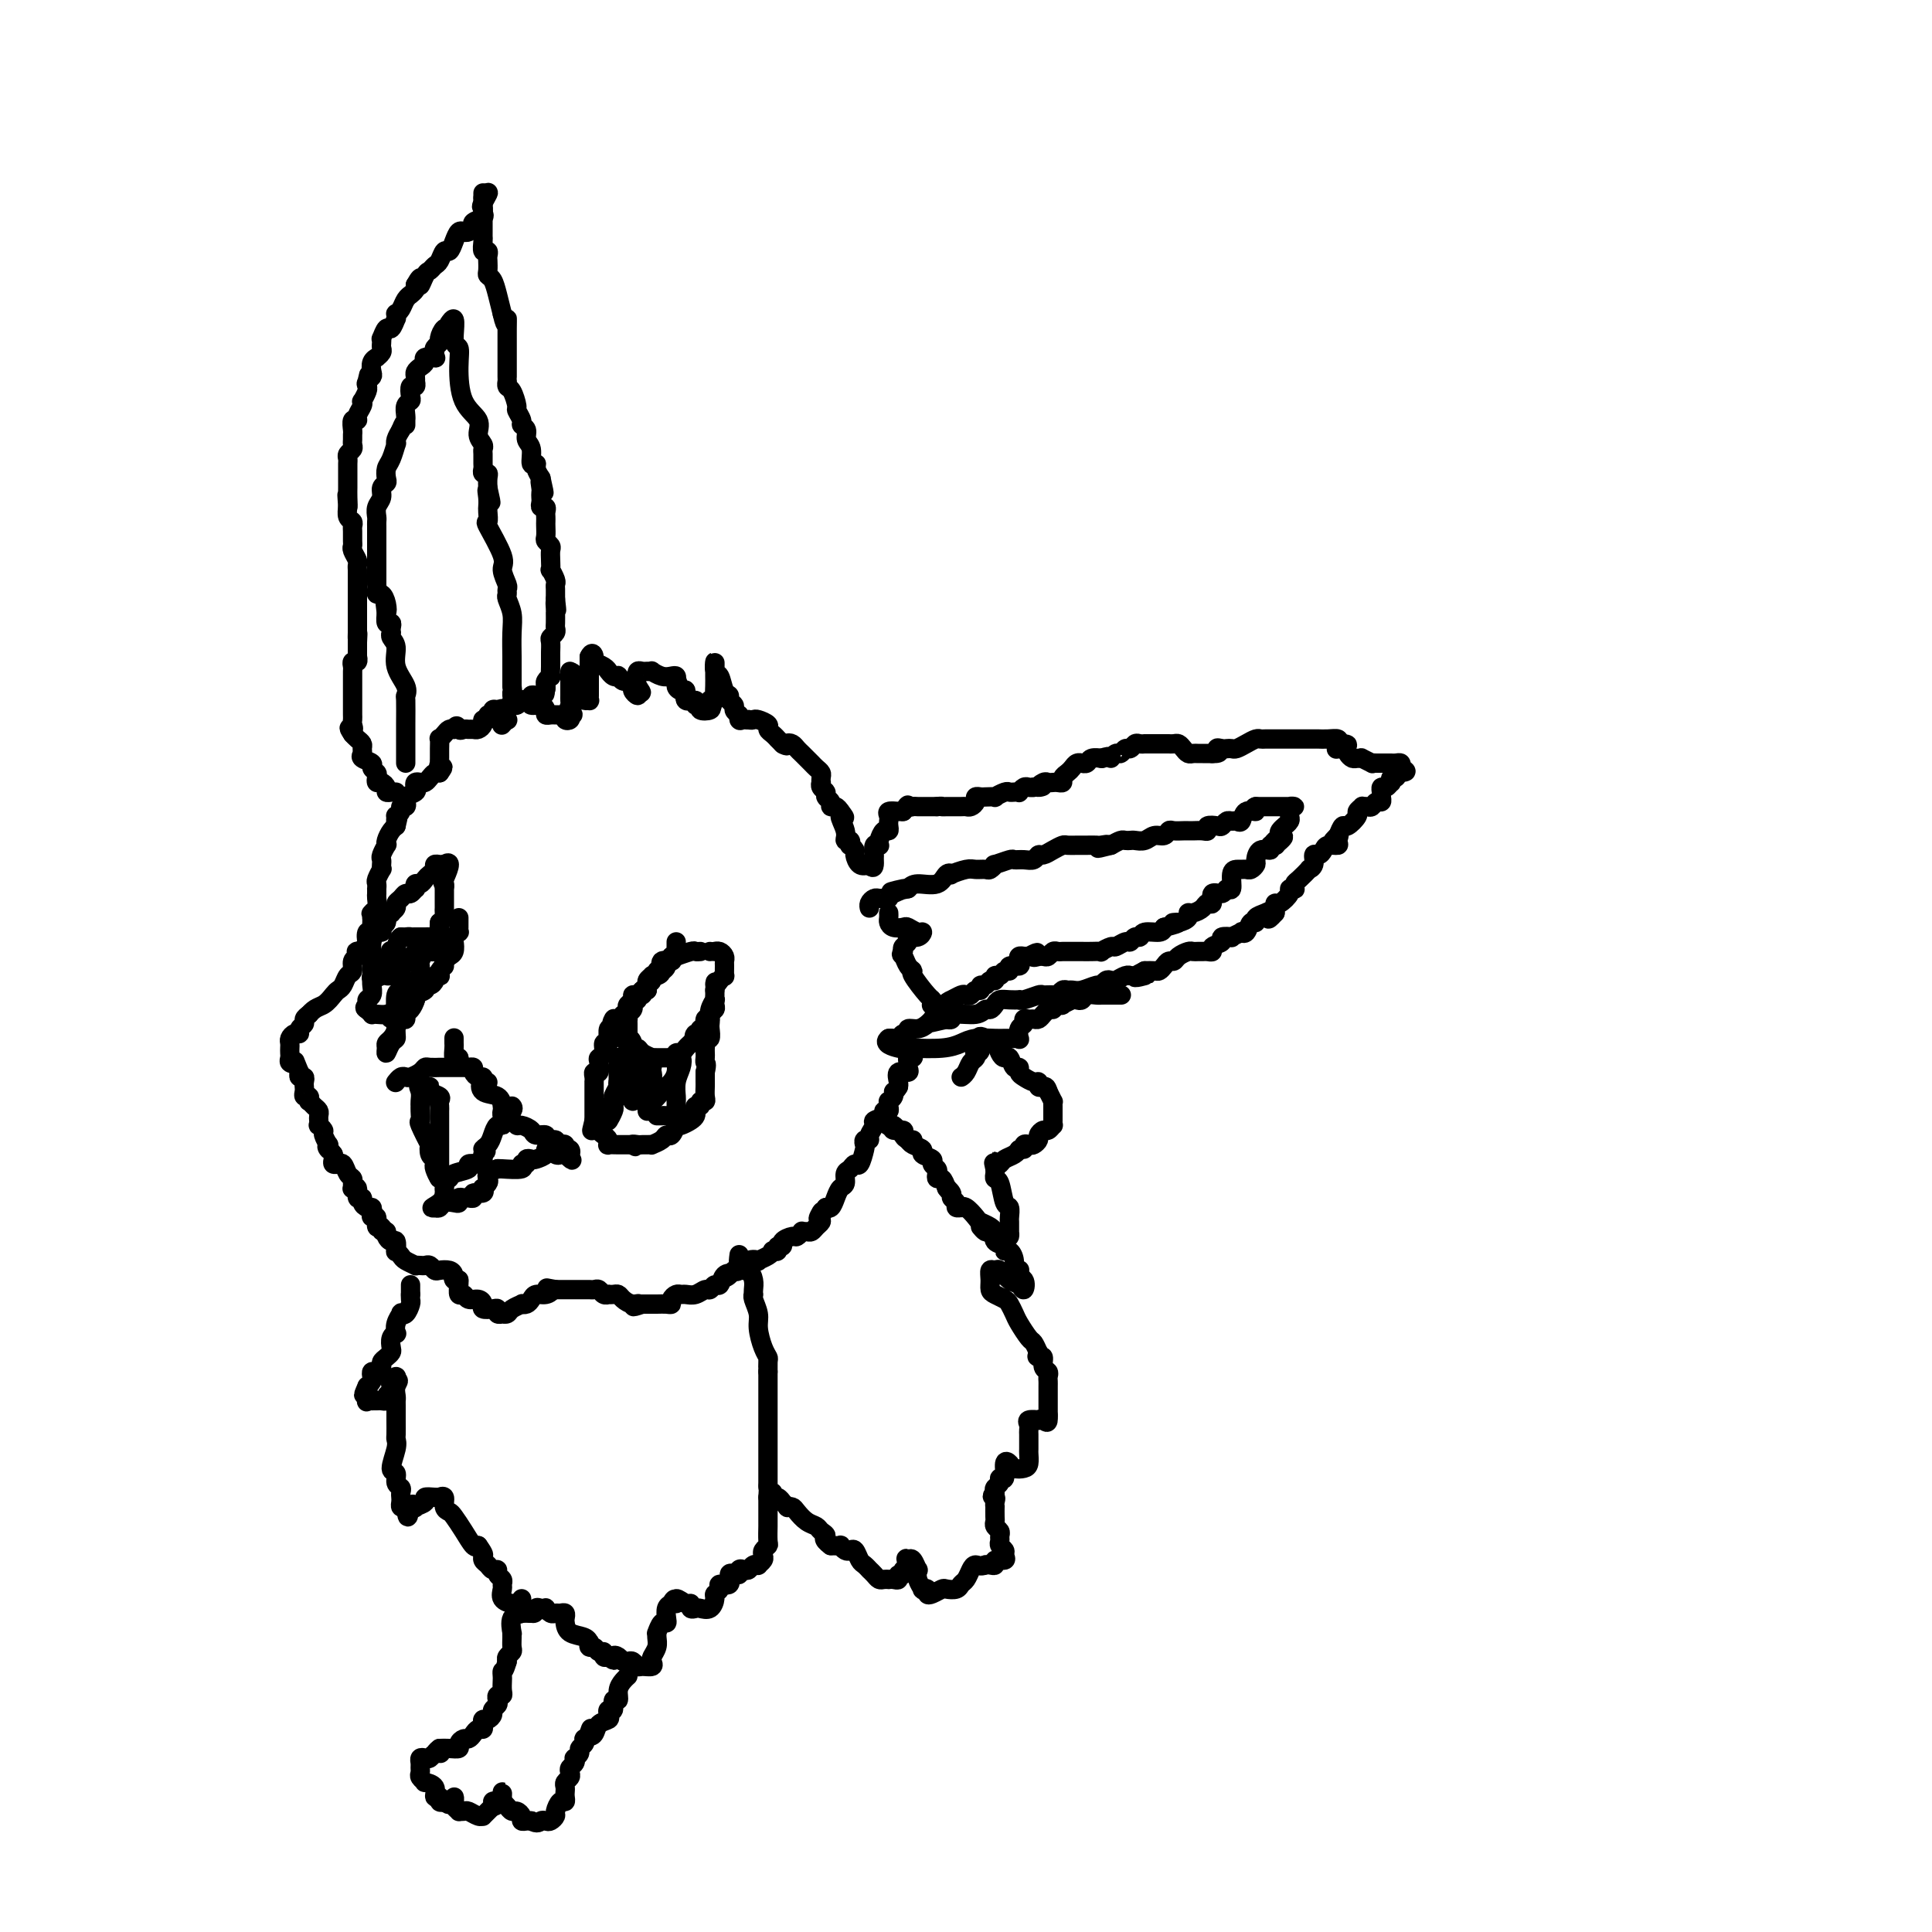 <svg viewBox='0 0 400 400' version='1.1' xmlns='http://www.w3.org/2000/svg' xmlns:xlink='http://www.w3.org/1999/xlink'><g fill='none' stroke='#000000' stroke-width='4' stroke-linecap='round' stroke-linejoin='round'><path d='M110,145c-0.194,0.445 -0.389,0.890 0,1c0.389,0.110 1.361,-0.114 2,0c0.639,0.114 0.945,0.566 1,1c0.055,0.434 -0.139,0.848 0,1c0.139,0.152 0.612,0.040 1,0c0.388,-0.040 0.691,-0.007 1,0c0.309,0.007 0.622,-0.011 1,0c0.378,0.011 0.819,0.053 1,0c0.181,-0.053 0.100,-0.200 0,0c-0.100,0.200 -0.219,0.746 0,1c0.219,0.254 0.777,0.215 1,0c0.223,-0.215 0.112,-0.608 0,-1'/><path d='M118,148c1.238,0.285 0.332,-0.504 0,-1c-0.332,-0.496 -0.089,-0.701 0,-1c0.089,-0.299 0.024,-0.692 0,-1c-0.024,-0.308 -0.006,-0.532 0,-1c0.006,-0.468 0.002,-1.181 0,-2c-0.002,-0.819 -0.000,-1.745 0,-2c0.000,-0.255 0.000,0.162 0,0c-0.000,-0.162 -0.000,-0.903 0,-1c0.000,-0.097 0.000,0.452 0,1'/><path d='M118,140c0.240,-1.331 0.838,-0.658 1,0c0.162,0.658 -0.114,1.302 0,2c0.114,0.698 0.619,1.452 1,2c0.381,0.548 0.638,0.890 1,1c0.362,0.110 0.829,-0.013 1,0c0.171,0.013 0.046,0.161 0,0c-0.046,-0.161 -0.012,-0.632 0,-1c0.012,-0.368 0.003,-0.635 0,-2c-0.003,-1.365 -0.001,-3.829 0,-5c0.001,-1.171 0.000,-1.049 0,-1c-0.000,0.049 -0.000,0.024 0,0'/><path d='M122,136c0.564,-1.287 0.973,-0.503 1,0c0.027,0.503 -0.330,0.727 0,1c0.330,0.273 1.346,0.595 2,1c0.654,0.405 0.945,0.892 1,1c0.055,0.108 -0.126,-0.163 0,0c0.126,0.163 0.558,0.761 1,1c0.442,0.239 0.893,0.120 1,0c0.107,-0.120 -0.130,-0.240 0,0c0.130,0.240 0.627,0.839 1,1c0.373,0.161 0.622,-0.117 1,0c0.378,0.117 0.885,0.629 1,1c0.115,0.371 -0.161,0.600 0,1c0.161,0.400 0.760,0.971 1,1c0.240,0.029 0.120,-0.486 0,-1'/><path d='M132,143c1.548,0.982 0.418,-0.062 0,-1c-0.418,-0.938 -0.123,-1.768 0,-2c0.123,-0.232 0.076,0.134 0,0c-0.076,-0.134 -0.180,-0.769 0,-1c0.180,-0.231 0.642,-0.058 1,0c0.358,0.058 0.610,0.002 1,0c0.390,-0.002 0.917,0.051 1,0c0.083,-0.051 -0.279,-0.207 0,0c0.279,0.207 1.198,0.777 2,1c0.802,0.223 1.485,0.098 2,0c0.515,-0.098 0.861,-0.171 1,0c0.139,0.171 0.069,0.585 0,1'/><path d='M140,141c0.732,0.466 0.060,0.632 0,1c-0.060,0.368 0.490,0.940 1,1c0.510,0.060 0.978,-0.391 1,0c0.022,0.391 -0.402,1.625 0,2c0.402,0.375 1.632,-0.109 2,0c0.368,0.109 -0.125,0.811 0,1c0.125,0.189 0.869,-0.135 1,0c0.131,0.135 -0.349,0.729 0,1c0.349,0.271 1.528,0.220 2,0c0.472,-0.220 0.236,-0.610 0,-1'/><path d='M147,146c1.022,0.537 0.078,-0.620 0,-1c-0.078,-0.380 0.711,0.016 1,0c0.289,-0.016 0.078,-0.445 0,-1c-0.078,-0.555 -0.022,-1.238 0,-2c0.022,-0.762 0.009,-1.605 0,-2c-0.009,-0.395 -0.014,-0.344 0,-1c0.014,-0.656 0.046,-2.019 0,-2c-0.046,0.019 -0.171,1.420 0,2c0.171,0.580 0.638,0.341 1,1c0.362,0.659 0.618,2.218 1,3c0.382,0.782 0.890,0.787 1,1c0.110,0.213 -0.177,0.634 0,1c0.177,0.366 0.817,0.675 1,1c0.183,0.325 -0.091,0.664 0,1c0.091,0.336 0.545,0.668 1,1'/><path d='M153,148c0.726,1.619 0.042,1.167 0,1c-0.042,-0.167 0.560,-0.048 1,0c0.440,0.048 0.720,0.024 1,0'/><path d='M155,149c0.509,0.167 0.780,0.086 1,0c0.220,-0.086 0.389,-0.177 1,0c0.611,0.177 1.665,0.621 2,1c0.335,0.379 -0.050,0.694 0,1c0.050,0.306 0.536,0.604 1,1c0.464,0.396 0.908,0.890 1,1c0.092,0.110 -0.168,-0.163 0,0c0.168,0.163 0.762,0.761 1,1c0.238,0.239 0.119,0.120 0,0'/><path d='M162,154c1.262,0.786 0.915,0.252 1,0c0.085,-0.252 0.600,-0.222 1,0c0.400,0.222 0.684,0.637 1,1c0.316,0.363 0.663,0.675 1,1c0.337,0.325 0.665,0.664 1,1c0.335,0.336 0.678,0.668 1,1c0.322,0.332 0.622,0.662 1,1c0.378,0.338 0.832,0.682 1,1c0.168,0.318 0.049,0.610 0,1c-0.049,0.390 -0.028,0.878 0,1c0.028,0.122 0.064,-0.122 0,0c-0.064,0.122 -0.228,0.611 0,1c0.228,0.389 0.849,0.678 1,1c0.151,0.322 -0.167,0.677 0,1c0.167,0.323 0.818,0.612 1,1c0.182,0.388 -0.105,0.874 0,1c0.105,0.126 0.601,-0.107 1,0c0.399,0.107 0.699,0.553 1,1'/><path d='M174,168c1.791,2.244 0.270,0.854 0,1c-0.270,0.146 0.711,1.828 1,3c0.289,1.172 -0.115,1.834 0,2c0.115,0.166 0.748,-0.164 1,0c0.252,0.164 0.122,0.822 0,1c-0.122,0.178 -0.237,-0.124 0,0c0.237,0.124 0.826,0.672 1,1c0.174,0.328 -0.069,0.434 0,1c0.069,0.566 0.448,1.590 1,2c0.552,0.410 1.276,0.205 2,0'/><path d='M180,179c1.150,1.504 1.026,-0.238 1,-1c-0.026,-0.762 0.045,-0.546 0,-1c-0.045,-0.454 -0.205,-1.580 0,-2c0.205,-0.420 0.777,-0.136 1,0c0.223,0.136 0.098,0.125 0,0c-0.098,-0.125 -0.170,-0.362 0,-1c0.170,-0.638 0.582,-1.676 1,-2c0.418,-0.324 0.842,0.067 1,0c0.158,-0.067 0.049,-0.592 0,-1c-0.049,-0.408 -0.038,-0.698 0,-1c0.038,-0.302 0.103,-0.617 0,-1c-0.103,-0.383 -0.374,-0.834 0,-1c0.374,-0.166 1.393,-0.047 2,0c0.607,0.047 0.804,0.024 1,0'/><path d='M187,168c1.257,-1.928 0.901,-1.249 1,-1c0.099,0.249 0.653,0.067 1,0c0.347,-0.067 0.488,-0.018 1,0c0.512,0.018 1.395,0.005 2,0c0.605,-0.005 0.932,-0.001 1,0c0.068,0.001 -0.123,0.000 0,0c0.123,-0.000 0.562,-0.000 1,0'/><path d='M194,167c1.264,-0.155 0.925,-0.041 1,0c0.075,0.041 0.563,0.011 1,0c0.437,-0.011 0.824,-0.003 1,0c0.176,0.003 0.141,0.002 0,0c-0.141,-0.002 -0.388,-0.003 0,0c0.388,0.003 1.409,0.011 2,0c0.591,-0.011 0.750,-0.041 1,0c0.250,0.041 0.590,0.155 1,0c0.410,-0.155 0.888,-0.578 1,-1c0.112,-0.422 -0.144,-0.844 0,-1c0.144,-0.156 0.686,-0.046 1,0c0.314,0.046 0.399,0.026 1,0c0.601,-0.026 1.719,-0.060 2,0c0.281,0.060 -0.275,0.212 0,0c0.275,-0.212 1.379,-0.788 2,-1c0.621,-0.212 0.758,-0.061 1,0c0.242,0.061 0.590,0.030 1,0c0.410,-0.030 0.883,-0.061 1,0c0.117,0.061 -0.123,0.212 0,0c0.123,-0.212 0.610,-0.788 1,-1c0.390,-0.212 0.683,-0.061 1,0c0.317,0.061 0.659,0.030 1,0'/><path d='M214,163c3.273,-0.558 1.454,0.046 1,0c-0.454,-0.046 0.457,-0.744 1,-1c0.543,-0.256 0.719,-0.072 1,0c0.281,0.072 0.667,0.030 1,0c0.333,-0.030 0.614,-0.049 1,0c0.386,0.049 0.877,0.167 1,0c0.123,-0.167 -0.121,-0.619 0,-1c0.121,-0.381 0.606,-0.691 1,-1c0.394,-0.309 0.697,-0.618 1,-1c0.303,-0.382 0.605,-0.838 1,-1c0.395,-0.162 0.884,-0.029 1,0c0.116,0.029 -0.140,-0.045 0,0c0.140,0.045 0.677,0.208 1,0c0.323,-0.208 0.433,-0.787 1,-1c0.567,-0.213 1.591,-0.061 2,0c0.409,0.061 0.205,0.030 0,0'/><path d='M228,157c2.571,-0.863 1.998,-0.020 2,0c0.002,0.020 0.578,-0.783 1,-1c0.422,-0.217 0.690,0.152 1,0c0.310,-0.152 0.661,-0.825 1,-1c0.339,-0.175 0.664,0.149 1,0c0.336,-0.149 0.682,-0.772 1,-1c0.318,-0.228 0.609,-0.061 1,0c0.391,0.061 0.882,0.016 1,0c0.118,-0.016 -0.136,-0.004 0,0c0.136,0.004 0.663,0.001 1,0c0.337,-0.001 0.486,-0.000 1,0c0.514,0.000 1.395,-0.001 2,0c0.605,0.001 0.936,0.003 1,0c0.064,-0.003 -0.137,-0.011 0,0c0.137,0.011 0.614,0.041 1,0c0.386,-0.041 0.681,-0.155 1,0c0.319,0.155 0.663,0.577 1,1c0.337,0.423 0.668,0.845 1,1c0.332,0.155 0.666,0.041 1,0c0.334,-0.041 0.667,-0.011 1,0c0.333,0.011 0.667,0.003 1,0c0.333,-0.003 0.667,-0.001 1,0c0.333,0.001 0.667,0.000 1,0'/><path d='M251,156c2.344,0.083 1.205,-0.709 1,-1c-0.205,-0.291 0.525,-0.081 1,0c0.475,0.081 0.694,0.032 1,0c0.306,-0.032 0.698,-0.047 1,0c0.302,0.047 0.513,0.156 1,0c0.487,-0.156 1.248,-0.578 2,-1c0.752,-0.422 1.493,-0.845 2,-1c0.507,-0.155 0.780,-0.041 1,0c0.220,0.041 0.388,0.011 1,0c0.612,-0.011 1.670,-0.003 2,0c0.330,0.003 -0.066,0.001 0,0c0.066,-0.001 0.594,-0.000 1,0c0.406,0.000 0.690,0.000 1,0c0.310,-0.000 0.646,-0.000 1,0c0.354,0.000 0.726,0.000 1,0c0.274,-0.000 0.450,-0.000 1,0c0.550,0.000 1.473,0.000 2,0c0.527,-0.000 0.656,-0.001 1,0c0.344,0.001 0.901,0.003 1,0c0.099,-0.003 -0.262,-0.011 0,0c0.262,0.011 1.148,0.041 2,0c0.852,-0.041 1.672,-0.155 2,0c0.328,0.155 0.164,0.577 0,1'/><path d='M277,154c3.974,-0.071 0.910,0.751 0,1c-0.910,0.249 0.335,-0.077 1,0c0.665,0.077 0.751,0.555 1,1c0.249,0.445 0.663,0.855 1,1c0.337,0.145 0.597,0.025 1,0c0.403,-0.025 0.948,0.046 1,0c0.052,-0.046 -0.388,-0.208 0,0c0.388,0.208 1.606,0.788 2,1c0.394,0.212 -0.035,0.057 0,0c0.035,-0.057 0.534,-0.015 1,0c0.466,0.015 0.898,0.004 1,0c0.102,-0.004 -0.127,-0.002 0,0c0.127,0.002 0.609,0.003 1,0c0.391,-0.003 0.693,-0.011 1,0c0.307,0.011 0.621,0.041 1,0c0.379,-0.041 0.823,-0.155 1,0c0.177,0.155 0.089,0.577 0,1'/><path d='M290,159c2.056,0.935 0.695,0.771 0,1c-0.695,0.229 -0.725,0.850 -1,1c-0.275,0.150 -0.795,-0.171 -1,0c-0.205,0.171 -0.093,0.833 0,1c0.093,0.167 0.168,-0.163 0,0c-0.168,0.163 -0.580,0.818 -1,1c-0.420,0.182 -0.847,-0.110 -1,0c-0.153,0.110 -0.030,0.622 0,1c0.030,0.378 -0.033,0.623 0,1c0.033,0.377 0.162,0.886 0,1c-0.162,0.114 -0.617,-0.166 -1,0c-0.383,0.166 -0.695,0.780 -1,1c-0.305,0.220 -0.602,0.047 -1,0c-0.398,-0.047 -0.898,0.034 -1,0c-0.102,-0.034 0.194,-0.182 0,0c-0.194,0.182 -0.878,0.695 -1,1c-0.122,0.305 0.318,0.401 0,1c-0.318,0.599 -1.393,1.700 -2,2c-0.607,0.300 -0.745,-0.200 -1,0c-0.255,0.200 -0.628,1.100 -1,2'/><path d='M277,173c-2.003,2.122 -0.512,0.428 0,0c0.512,-0.428 0.043,0.411 0,1c-0.043,0.589 0.338,0.927 0,1c-0.338,0.073 -1.396,-0.117 -2,0c-0.604,0.117 -0.755,0.543 -1,1c-0.245,0.457 -0.586,0.944 -1,1c-0.414,0.056 -0.902,-0.318 -1,0c-0.098,0.318 0.194,1.328 0,2c-0.194,0.672 -0.875,1.007 -1,1c-0.125,-0.007 0.308,-0.356 0,0c-0.308,0.356 -1.355,1.415 -2,2c-0.645,0.585 -0.889,0.694 -1,1c-0.111,0.306 -0.089,0.808 0,1c0.089,0.192 0.244,0.075 0,0c-0.244,-0.075 -0.889,-0.108 -1,0c-0.111,0.108 0.310,0.358 0,1c-0.310,0.642 -1.351,1.677 -2,2c-0.649,0.323 -0.905,-0.067 -1,0c-0.095,0.067 -0.027,0.591 0,1c0.027,0.409 0.014,0.705 0,1'/><path d='M264,189c-2.210,2.486 -1.236,0.703 -1,0c0.236,-0.703 -0.265,-0.324 -1,0c-0.735,0.324 -1.704,0.595 -2,1c-0.296,0.405 0.081,0.945 0,1c-0.081,0.055 -0.618,-0.374 -1,0c-0.382,0.374 -0.608,1.550 -1,2c-0.392,0.450 -0.950,0.172 -1,0c-0.050,-0.172 0.409,-0.239 0,0c-0.409,0.239 -1.687,0.785 -2,1c-0.313,0.215 0.337,0.100 0,0c-0.337,-0.100 -1.663,-0.184 -2,0c-0.337,0.184 0.313,0.638 0,1c-0.313,0.362 -1.589,0.633 -2,1c-0.411,0.367 0.044,0.831 0,1c-0.044,0.169 -0.588,0.045 -1,0c-0.412,-0.045 -0.691,-0.009 -1,0c-0.309,0.009 -0.646,-0.008 -1,0c-0.354,0.008 -0.725,0.040 -1,0c-0.275,-0.040 -0.455,-0.151 -1,0c-0.545,0.151 -1.456,0.566 -2,1c-0.544,0.434 -0.722,0.887 -1,1c-0.278,0.113 -0.654,-0.113 -1,0c-0.346,0.113 -0.660,0.566 -1,1c-0.340,0.434 -0.707,0.847 -1,1c-0.293,0.153 -0.512,0.044 -1,0c-0.488,-0.044 -1.244,-0.022 -2,0'/><path d='M237,201c-4.149,2.083 -1.023,1.289 0,1c1.023,-0.289 -0.058,-0.074 -1,0c-0.942,0.074 -1.744,0.006 -2,0c-0.256,-0.006 0.034,0.050 0,0c-0.034,-0.050 -0.391,-0.205 -1,0c-0.609,0.205 -1.471,0.772 -2,1c-0.529,0.228 -0.726,0.117 -1,0c-0.274,-0.117 -0.626,-0.242 -1,0c-0.374,0.242 -0.768,0.850 -1,1c-0.232,0.150 -0.300,-0.157 -1,0c-0.700,0.157 -2.033,0.778 -3,1c-0.967,0.222 -1.567,0.045 -2,0c-0.433,-0.045 -0.698,0.041 -1,0c-0.302,-0.041 -0.642,-0.208 -1,0c-0.358,0.208 -0.733,0.792 -1,1c-0.267,0.208 -0.426,0.042 -1,0c-0.574,-0.042 -1.564,0.041 -2,0c-0.436,-0.041 -0.319,-0.207 -1,0c-0.681,0.207 -2.161,0.787 -3,1c-0.839,0.213 -1.037,0.060 -1,0c0.037,-0.060 0.308,-0.026 0,0c-0.308,0.026 -1.196,0.044 -2,0c-0.804,-0.044 -1.526,-0.151 -2,0c-0.474,0.151 -0.702,0.561 -1,1c-0.298,0.439 -0.668,0.906 -1,1c-0.332,0.094 -0.628,-0.185 -1,0c-0.372,0.185 -0.821,0.833 -2,1c-1.179,0.167 -3.087,-0.147 -4,0c-0.913,0.147 -0.832,0.756 -1,1c-0.168,0.244 -0.584,0.122 -1,0'/><path d='M196,211c-6.526,1.548 -2.339,0.417 -1,0c1.339,-0.417 -0.168,-0.122 -1,0c-0.832,0.122 -0.987,0.070 -1,0c-0.013,-0.070 0.117,-0.158 0,0c-0.117,0.158 -0.479,0.563 -1,1c-0.521,0.437 -1.200,0.905 -2,1c-0.800,0.095 -1.720,-0.185 -2,0c-0.280,0.185 0.080,0.834 0,1c-0.080,0.166 -0.599,-0.151 -1,0c-0.401,0.151 -0.685,0.772 -1,1c-0.315,0.228 -0.661,0.065 -1,0c-0.339,-0.065 -0.669,-0.033 -1,0'/><path d='M184,215c-1.454,1.071 0.912,1.748 2,2c1.088,0.252 0.898,0.078 1,0c0.102,-0.078 0.496,-0.059 2,0c1.504,0.059 4.118,0.159 6,0c1.882,-0.159 3.033,-0.578 4,-1c0.967,-0.422 1.751,-0.845 3,-1c1.249,-0.155 2.962,-0.040 4,0c1.038,0.040 1.401,0.004 2,0c0.599,-0.004 1.432,0.024 2,0c0.568,-0.024 0.869,-0.101 1,0c0.131,0.101 0.091,0.381 0,0c-0.091,-0.381 -0.232,-1.423 0,-2c0.232,-0.577 0.836,-0.690 1,-1c0.164,-0.310 -0.111,-0.818 0,-1c0.111,-0.182 0.607,-0.038 1,0c0.393,0.038 0.683,-0.031 1,0c0.317,0.031 0.662,0.162 1,0c0.338,-0.162 0.668,-0.618 1,-1c0.332,-0.382 0.666,-0.691 1,-1'/><path d='M217,209c1.267,-0.869 0.935,-0.040 1,0c0.065,0.040 0.528,-0.707 1,-1c0.472,-0.293 0.953,-0.130 1,0c0.047,0.130 -0.339,0.227 0,0c0.339,-0.227 1.404,-0.779 2,-1c0.596,-0.221 0.724,-0.112 1,0c0.276,0.112 0.699,0.226 1,0c0.301,-0.226 0.478,-0.793 1,-1c0.522,-0.207 1.387,-0.056 2,0c0.613,0.056 0.974,0.015 1,0c0.026,-0.015 -0.282,-0.004 0,0c0.282,0.004 1.153,0.001 2,0c0.847,-0.001 1.671,-0.000 2,0c0.329,0.000 0.165,0.000 0,0'/><path d='M189,218c0.114,0.447 0.229,0.895 0,1c-0.229,0.105 -0.801,-0.131 -1,0c-0.199,0.131 -0.025,0.630 0,1c0.025,0.370 -0.098,0.610 0,1c0.098,0.390 0.418,0.929 0,1c-0.418,0.071 -1.574,-0.327 -2,0c-0.426,0.327 -0.122,1.379 0,2c0.122,0.621 0.061,0.810 0,1'/><path d='M186,225c-0.707,1.266 -0.974,0.930 -1,1c-0.026,0.070 0.190,0.544 0,1c-0.190,0.456 -0.787,0.892 -1,1c-0.213,0.108 -0.041,-0.112 0,0c0.041,0.112 -0.049,0.555 0,1c0.049,0.445 0.239,0.892 0,1c-0.239,0.108 -0.905,-0.122 -1,0c-0.095,0.122 0.382,0.597 0,1c-0.382,0.403 -1.623,0.734 -2,1c-0.377,0.266 0.109,0.467 0,1c-0.109,0.533 -0.813,1.397 -1,2c-0.187,0.603 0.143,0.944 0,1c-0.143,0.056 -0.759,-0.172 -1,0c-0.241,0.172 -0.106,0.743 0,1c0.106,0.257 0.182,0.200 0,1c-0.182,0.800 -0.622,2.456 -1,3c-0.378,0.544 -0.693,-0.024 -1,0c-0.307,0.024 -0.607,0.639 -1,1c-0.393,0.361 -0.879,0.468 -1,1c-0.121,0.532 0.121,1.487 0,2c-0.121,0.513 -0.607,0.582 -1,1c-0.393,0.418 -0.693,1.184 -1,2c-0.307,0.816 -0.621,1.681 -1,2c-0.379,0.319 -0.823,0.091 -1,0c-0.177,-0.091 -0.089,-0.046 0,0'/><path d='M171,250c-2.544,4.046 -1.403,1.662 -1,1c0.403,-0.662 0.067,0.397 0,1c-0.067,0.603 0.136,0.750 0,1c-0.136,0.250 -0.610,0.602 -1,1c-0.390,0.398 -0.696,0.843 -1,1c-0.304,0.157 -0.605,0.027 -1,0c-0.395,-0.027 -0.884,0.048 -1,0c-0.116,-0.048 0.142,-0.219 0,0c-0.142,0.219 -0.683,0.828 -1,1c-0.317,0.172 -0.410,-0.094 -1,0c-0.590,0.094 -1.679,0.547 -2,1c-0.321,0.453 0.125,0.905 0,1c-0.125,0.095 -0.820,-0.168 -1,0c-0.180,0.168 0.154,0.767 0,1c-0.154,0.233 -0.796,0.102 -1,0c-0.204,-0.102 0.031,-0.173 0,0c-0.031,0.173 -0.326,0.590 -1,1c-0.674,0.410 -1.725,0.814 -2,1c-0.275,0.186 0.225,0.153 0,0c-0.225,-0.153 -1.176,-0.426 -2,0c-0.824,0.426 -1.521,1.550 -2,2c-0.479,0.450 -0.739,0.225 -1,0'/><path d='M152,263c-3.118,2.271 -1.413,1.450 -1,1c0.413,-0.450 -0.466,-0.528 -1,0c-0.534,0.528 -0.723,1.662 -1,2c-0.277,0.338 -0.641,-0.120 -1,0c-0.359,0.120 -0.712,0.817 -1,1c-0.288,0.183 -0.511,-0.148 -1,0c-0.489,0.148 -1.245,0.774 -2,1c-0.755,0.226 -1.508,0.050 -2,0c-0.492,-0.050 -0.722,0.025 -1,0c-0.278,-0.025 -0.603,-0.150 -1,0c-0.397,0.150 -0.867,0.576 -1,1c-0.133,0.424 0.070,0.846 0,1c-0.070,0.154 -0.414,0.041 -1,0c-0.586,-0.041 -1.414,-0.011 -2,0c-0.586,0.011 -0.930,0.003 -1,0c-0.070,-0.003 0.135,-0.001 0,0c-0.135,0.001 -0.610,0.000 -1,0c-0.390,-0.000 -0.695,-0.000 -1,0'/><path d='M133,270c-3.134,1.071 -1.469,0.248 -1,0c0.469,-0.248 -0.256,0.077 -1,0c-0.744,-0.077 -1.505,-0.557 -2,-1c-0.495,-0.443 -0.724,-0.850 -1,-1c-0.276,-0.150 -0.599,-0.044 -1,0c-0.401,0.044 -0.881,0.026 -1,0c-0.119,-0.026 0.123,-0.059 0,0c-0.123,0.059 -0.611,0.212 -1,0c-0.389,-0.212 -0.681,-0.789 -1,-1c-0.319,-0.211 -0.667,-0.057 -1,0c-0.333,0.057 -0.653,0.015 -1,0c-0.347,-0.015 -0.723,-0.004 -1,0c-0.277,0.004 -0.455,0.001 -1,0c-0.545,-0.001 -1.455,-0.000 -2,0c-0.545,0.000 -0.724,0.000 -1,0c-0.276,-0.000 -0.650,-0.000 -1,0c-0.350,0.000 -0.675,0.000 -1,0'/><path d='M115,267c-2.979,-0.528 -1.428,-0.348 -1,0c0.428,0.348 -0.268,0.864 -1,1c-0.732,0.136 -1.501,-0.108 -2,0c-0.499,0.108 -0.729,0.568 -1,1c-0.271,0.432 -0.583,0.838 -1,1c-0.417,0.162 -0.939,0.082 -1,0c-0.061,-0.082 0.338,-0.166 0,0c-0.338,0.166 -1.415,0.581 -2,1c-0.585,0.419 -0.678,0.841 -1,1c-0.322,0.159 -0.873,0.057 -1,0c-0.127,-0.057 0.168,-0.067 0,0c-0.168,0.067 -0.801,0.211 -1,0c-0.199,-0.211 0.036,-0.779 0,-1c-0.036,-0.221 -0.342,-0.097 -1,0c-0.658,0.097 -1.668,0.165 -2,0c-0.332,-0.165 0.012,-0.564 0,-1c-0.012,-0.436 -0.382,-0.908 -1,-1c-0.618,-0.092 -1.486,0.196 -2,0c-0.514,-0.196 -0.674,-0.877 -1,-1c-0.326,-0.123 -0.819,0.313 -1,0c-0.181,-0.313 -0.052,-1.375 0,-2c0.052,-0.625 0.026,-0.812 0,-1'/><path d='M95,265c-1.473,-1.038 -1.154,-0.134 -1,0c0.154,0.134 0.143,-0.504 0,-1c-0.143,-0.496 -0.420,-0.851 -1,-1c-0.580,-0.149 -1.465,-0.092 -2,0c-0.535,0.092 -0.722,0.221 -1,0c-0.278,-0.221 -0.647,-0.790 -1,-1c-0.353,-0.210 -0.690,-0.059 -1,0c-0.310,0.059 -0.594,0.027 -1,0c-0.406,-0.027 -0.936,-0.050 -1,0c-0.064,0.050 0.336,0.173 0,0c-0.336,-0.173 -1.410,-0.643 -2,-1c-0.590,-0.357 -0.697,-0.603 -1,-1c-0.303,-0.397 -0.803,-0.947 -1,-1c-0.197,-0.053 -0.091,0.389 0,0c0.091,-0.389 0.169,-1.609 0,-2c-0.169,-0.391 -0.584,0.049 -1,0c-0.416,-0.049 -0.833,-0.585 -1,-1c-0.167,-0.415 -0.083,-0.707 0,-1'/><path d='M80,255c-0.863,-0.859 -1.019,-0.005 -1,0c0.019,0.005 0.215,-0.839 0,-1c-0.215,-0.161 -0.842,0.359 -1,0c-0.158,-0.359 0.151,-1.598 0,-2c-0.151,-0.402 -0.762,0.033 -1,0c-0.238,-0.033 -0.101,-0.535 0,-1c0.101,-0.465 0.167,-0.893 0,-1c-0.167,-0.107 -0.565,0.107 -1,0c-0.435,-0.107 -0.905,-0.537 -1,-1c-0.095,-0.463 0.185,-0.961 0,-1c-0.185,-0.039 -0.834,0.379 -1,0c-0.166,-0.379 0.153,-1.555 0,-2c-0.153,-0.445 -0.776,-0.160 -1,0c-0.224,0.160 -0.049,0.193 0,0c0.049,-0.193 -0.029,-0.612 0,-1c0.029,-0.388 0.167,-0.745 0,-1c-0.167,-0.255 -0.637,-0.407 -1,-1c-0.363,-0.593 -0.619,-1.626 -1,-2c-0.381,-0.374 -0.887,-0.089 -1,0c-0.113,0.089 0.165,-0.017 0,0c-0.165,0.017 -0.775,0.159 -1,0c-0.225,-0.159 -0.064,-0.617 0,-1c0.064,-0.383 0.032,-0.692 0,-1'/><path d='M69,239c-1.924,-2.633 -1.232,-1.216 -1,-1c0.232,0.216 0.006,-0.769 0,-1c-0.006,-0.231 0.209,0.293 0,0c-0.209,-0.293 -0.840,-1.402 -1,-2c-0.160,-0.598 0.153,-0.685 0,-1c-0.153,-0.315 -0.772,-0.858 -1,-1c-0.228,-0.142 -0.064,0.117 0,0c0.064,-0.117 0.027,-0.610 0,-1c-0.027,-0.390 -0.046,-0.678 0,-1c0.046,-0.322 0.157,-0.679 0,-1c-0.157,-0.321 -0.582,-0.607 -1,-1c-0.418,-0.393 -0.830,-0.893 -1,-1c-0.170,-0.107 -0.098,0.178 0,0c0.098,-0.178 0.222,-0.821 0,-1c-0.222,-0.179 -0.791,0.106 -1,0c-0.209,-0.106 -0.060,-0.602 0,-1c0.060,-0.398 0.030,-0.698 0,-1c-0.030,-0.302 -0.060,-0.607 0,-1c0.060,-0.393 0.208,-0.875 0,-1c-0.208,-0.125 -0.774,0.107 -1,0c-0.226,-0.107 -0.113,-0.554 0,-1'/><path d='M62,222c-1.249,-3.096 -0.871,-2.335 -1,-2c-0.129,0.335 -0.767,0.244 -1,0c-0.233,-0.244 -0.063,-0.643 0,-1c0.063,-0.357 0.020,-0.674 0,-1c-0.020,-0.326 -0.015,-0.661 0,-1c0.015,-0.339 0.042,-0.682 0,-1c-0.042,-0.318 -0.151,-0.610 0,-1c0.151,-0.390 0.561,-0.878 1,-1c0.439,-0.122 0.905,0.122 1,0c0.095,-0.122 -0.181,-0.610 0,-1c0.181,-0.390 0.818,-0.682 1,-1c0.182,-0.318 -0.091,-0.662 0,-1c0.091,-0.338 0.545,-0.669 1,-1'/><path d='M64,210c1.190,-1.429 2.164,-1.500 3,-2c0.836,-0.500 1.535,-1.428 2,-2c0.465,-0.572 0.698,-0.787 1,-1c0.302,-0.213 0.673,-0.424 1,-1c0.327,-0.576 0.610,-1.517 1,-2c0.390,-0.483 0.887,-0.507 1,-1c0.113,-0.493 -0.158,-1.456 0,-2c0.158,-0.544 0.747,-0.669 1,-1c0.253,-0.331 0.172,-0.867 0,-1c-0.172,-0.133 -0.435,0.137 0,0c0.435,-0.137 1.566,-0.681 2,-1c0.434,-0.319 0.169,-0.414 0,-1c-0.169,-0.586 -0.241,-1.662 0,-2c0.241,-0.338 0.797,0.064 1,0c0.203,-0.064 0.055,-0.594 0,-1c-0.055,-0.406 -0.016,-0.687 0,-1c0.016,-0.313 0.008,-0.656 0,-1'/><path d='M77,190c0.635,-1.937 0.223,-1.278 0,-1c-0.223,0.278 -0.256,0.176 0,0c0.256,-0.176 0.801,-0.424 1,-1c0.199,-0.576 0.054,-1.478 0,-2c-0.054,-0.522 -0.015,-0.663 0,-1c0.015,-0.337 0.008,-0.868 0,-1c-0.008,-0.132 -0.016,0.137 0,0c0.016,-0.137 0.057,-0.681 0,-1c-0.057,-0.319 -0.211,-0.415 0,-1c0.211,-0.585 0.788,-1.661 1,-2c0.212,-0.339 0.061,0.059 0,0c-0.061,-0.059 -0.030,-0.576 0,-1c0.030,-0.424 0.060,-0.757 0,-1c-0.060,-0.243 -0.209,-0.397 0,-1c0.209,-0.603 0.778,-1.654 1,-2c0.222,-0.346 0.098,0.012 0,0c-0.098,-0.012 -0.171,-0.395 0,-1c0.171,-0.605 0.584,-1.432 1,-2c0.416,-0.568 0.833,-0.877 1,-1c0.167,-0.123 0.083,-0.062 0,0'/><path d='M82,171c0.769,-3.102 0.191,-1.357 0,-1c-0.191,0.357 0.005,-0.674 0,-1c-0.005,-0.326 -0.211,0.053 0,0c0.211,-0.053 0.839,-0.539 1,-1c0.161,-0.461 -0.146,-0.897 0,-1c0.146,-0.103 0.743,0.127 1,0c0.257,-0.127 0.173,-0.612 0,-1c-0.173,-0.388 -0.436,-0.678 0,-1c0.436,-0.322 1.570,-0.674 2,-1c0.430,-0.326 0.157,-0.626 0,-1c-0.157,-0.374 -0.197,-0.822 0,-1c0.197,-0.178 0.630,-0.086 1,0c0.370,0.086 0.676,0.167 1,0c0.324,-0.167 0.664,-0.584 1,-1c0.336,-0.416 0.667,-0.833 1,-1c0.333,-0.167 0.666,-0.083 1,0'/><path d='M91,160c1.392,-1.864 0.373,-1.025 0,-1c-0.373,0.025 -0.100,-0.766 0,-1c0.100,-0.234 0.027,0.087 0,0c-0.027,-0.087 -0.008,-0.583 0,-1c0.008,-0.417 0.005,-0.756 0,-1c-0.005,-0.244 -0.012,-0.395 0,-1c0.012,-0.605 0.045,-1.665 0,-2c-0.045,-0.335 -0.167,0.055 0,0c0.167,-0.055 0.622,-0.553 1,-1c0.378,-0.447 0.679,-0.842 1,-1c0.321,-0.158 0.660,-0.079 1,0'/><path d='M94,151c0.643,-1.392 0.749,-0.372 1,0c0.251,0.372 0.646,0.097 1,0c0.354,-0.097 0.668,-0.016 1,0c0.332,0.016 0.681,-0.033 1,0c0.319,0.033 0.606,0.148 1,0c0.394,-0.148 0.894,-0.561 1,-1c0.106,-0.439 -0.183,-0.906 0,-1c0.183,-0.094 0.836,0.185 1,0c0.164,-0.185 -0.162,-0.833 0,-1c0.162,-0.167 0.813,0.147 1,0c0.187,-0.147 -0.089,-0.756 0,-1c0.089,-0.244 0.545,-0.122 1,0'/><path d='M103,147c1.632,-0.614 1.211,-0.149 1,0c-0.211,0.149 -0.211,-0.016 0,0c0.211,0.016 0.634,0.214 1,0c0.366,-0.214 0.677,-0.841 1,-1c0.323,-0.159 0.660,0.150 1,0c0.340,-0.150 0.682,-0.758 1,-1c0.318,-0.242 0.611,-0.117 1,0c0.389,0.117 0.875,0.228 1,0c0.125,-0.228 -0.111,-0.793 0,-1c0.111,-0.207 0.568,-0.056 1,0c0.432,0.056 0.838,0.016 1,0c0.162,-0.016 0.081,-0.008 0,0'/><path d='M82,164c-0.303,-0.022 -0.607,-0.044 -1,0c-0.393,0.044 -0.876,0.152 -1,0c-0.124,-0.152 0.112,-0.566 0,-1c-0.112,-0.434 -0.570,-0.890 -1,-1c-0.430,-0.110 -0.831,0.125 -1,0c-0.169,-0.125 -0.105,-0.611 0,-1c0.105,-0.389 0.253,-0.682 0,-1c-0.253,-0.318 -0.905,-0.663 -1,-1c-0.095,-0.337 0.368,-0.668 0,-1c-0.368,-0.332 -1.566,-0.666 -2,-1c-0.434,-0.334 -0.105,-0.667 0,-1c0.105,-0.333 -0.013,-0.667 0,-1c0.013,-0.333 0.157,-0.667 0,-1c-0.157,-0.333 -0.616,-0.667 -1,-1c-0.384,-0.333 -0.692,-0.667 -1,-1'/><path d='M73,152c-1.392,-2.035 -0.373,-1.122 0,-1c0.373,0.122 0.100,-0.548 0,-1c-0.100,-0.452 -0.027,-0.685 0,-1c0.027,-0.315 0.007,-0.714 0,-1c-0.007,-0.286 -0.002,-0.461 0,-1c0.002,-0.539 0.001,-1.441 0,-2c-0.001,-0.559 -0.000,-0.776 0,-1c0.000,-0.224 -0.000,-0.455 0,-1c0.000,-0.545 0.000,-1.402 0,-2c-0.000,-0.598 -0.001,-0.935 0,-1c0.001,-0.065 0.004,0.141 0,0c-0.004,-0.141 -0.015,-0.631 0,-1c0.015,-0.369 0.057,-0.619 0,-1c-0.057,-0.381 -0.211,-0.893 0,-1c0.211,-0.107 0.789,0.192 1,0c0.211,-0.192 0.057,-0.876 0,-1c-0.057,-0.124 -0.015,0.313 0,0c0.015,-0.313 0.004,-1.375 0,-2c-0.004,-0.625 -0.002,-0.812 0,-1'/><path d='M74,133c0.155,-3.114 0.041,-1.399 0,-1c-0.041,0.399 -0.011,-0.519 0,-1c0.011,-0.481 0.003,-0.524 0,-1c-0.003,-0.476 -0.001,-1.383 0,-2c0.001,-0.617 0.000,-0.944 0,-1c-0.000,-0.056 -0.000,0.159 0,0c0.000,-0.159 0.000,-0.690 0,-1c-0.000,-0.310 0.000,-0.398 0,-1c-0.000,-0.602 -0.000,-1.720 0,-2c0.000,-0.280 0.000,0.276 0,0c-0.000,-0.276 -0.000,-1.384 0,-2c0.000,-0.616 0.001,-0.742 0,-1c-0.001,-0.258 -0.004,-0.650 0,-1c0.004,-0.350 0.015,-0.657 0,-1c-0.015,-0.343 -0.057,-0.721 0,-1c0.057,-0.279 0.211,-0.460 0,-1c-0.211,-0.540 -0.789,-1.440 -1,-2c-0.211,-0.560 -0.056,-0.780 0,-1c0.056,-0.220 0.011,-0.439 0,-1c-0.011,-0.561 0.011,-1.464 0,-2c-0.011,-0.536 -0.055,-0.704 0,-1c0.055,-0.296 0.211,-0.718 0,-1c-0.211,-0.282 -0.788,-0.422 -1,-1c-0.212,-0.578 -0.061,-1.594 0,-2c0.061,-0.406 0.030,-0.203 0,0'/><path d='M72,105c-0.309,-4.527 -0.083,-1.843 0,-1c0.083,0.843 0.022,-0.154 0,-1c-0.022,-0.846 -0.006,-1.540 0,-2c0.006,-0.460 0.002,-0.687 0,-1c-0.002,-0.313 -0.002,-0.714 0,-1c0.002,-0.286 0.004,-0.458 0,-1c-0.004,-0.542 -0.015,-1.455 0,-2c0.015,-0.545 0.057,-0.723 0,-1c-0.057,-0.277 -0.211,-0.652 0,-1c0.211,-0.348 0.789,-0.669 1,-1c0.211,-0.331 0.055,-0.671 0,-1c-0.055,-0.329 -0.011,-0.648 0,-1c0.011,-0.352 -0.012,-0.737 0,-1c0.012,-0.263 0.060,-0.402 0,-1c-0.060,-0.598 -0.226,-1.653 0,-2c0.226,-0.347 0.844,0.014 1,0c0.156,-0.014 -0.151,-0.403 0,-1c0.151,-0.597 0.759,-1.403 1,-2c0.241,-0.597 0.116,-0.985 0,-1c-0.116,-0.015 -0.224,0.342 0,0c0.224,-0.342 0.778,-1.383 1,-2c0.222,-0.617 0.111,-0.808 0,-1'/><path d='M76,80c0.635,-4.108 0.222,-1.878 0,-1c-0.222,0.878 -0.251,0.403 0,0c0.251,-0.403 0.784,-0.734 1,-1c0.216,-0.266 0.114,-0.466 0,-1c-0.114,-0.534 -0.241,-1.400 0,-2c0.241,-0.600 0.849,-0.934 1,-1c0.151,-0.066 -0.155,0.136 0,0c0.155,-0.136 0.773,-0.609 1,-1c0.227,-0.391 0.064,-0.701 0,-1c-0.064,-0.299 -0.028,-0.586 0,-1c0.028,-0.414 0.050,-0.956 0,-1c-0.050,-0.044 -0.171,0.410 0,0c0.171,-0.410 0.635,-1.683 1,-2c0.365,-0.317 0.633,0.322 1,0c0.367,-0.322 0.833,-1.605 1,-2c0.167,-0.395 0.033,0.098 0,0c-0.033,-0.098 0.034,-0.787 0,-1c-0.034,-0.213 -0.168,0.049 0,0c0.168,-0.049 0.637,-0.408 1,-1c0.363,-0.592 0.619,-1.415 1,-2c0.381,-0.585 0.886,-0.930 1,-1c0.114,-0.070 -0.161,0.135 0,0c0.161,-0.135 0.760,-0.610 1,-1c0.240,-0.390 0.120,-0.695 0,-1'/><path d='M86,59c1.726,-3.140 1.040,-0.489 1,0c-0.040,0.489 0.567,-1.183 1,-2c0.433,-0.817 0.693,-0.778 1,-1c0.307,-0.222 0.659,-0.706 1,-1c0.341,-0.294 0.669,-0.398 1,-1c0.331,-0.602 0.666,-1.703 1,-2c0.334,-0.297 0.666,0.208 1,0c0.334,-0.208 0.668,-1.131 1,-2c0.332,-0.869 0.661,-1.686 1,-2c0.339,-0.314 0.687,-0.126 1,0c0.313,0.126 0.592,0.188 1,0c0.408,-0.188 0.947,-0.628 1,-1c0.053,-0.372 -0.378,-0.676 0,-1c0.378,-0.324 1.565,-0.669 2,-1c0.435,-0.331 0.116,-0.647 0,-1c-0.116,-0.353 -0.031,-0.744 0,-1c0.031,-0.256 0.008,-0.377 0,-1c-0.008,-0.623 -0.002,-1.750 0,-2c0.002,-0.250 0.001,0.375 0,1'/><path d='M100,41c2.166,-2.600 0.580,-0.102 0,1c-0.580,1.102 -0.156,0.806 0,1c0.156,0.194 0.042,0.878 0,1c-0.042,0.122 -0.011,-0.318 0,0c0.011,0.318 0.003,1.393 0,2c-0.003,0.607 -0.002,0.745 0,1c0.002,0.255 0.004,0.628 0,1c-0.004,0.372 -0.015,0.744 0,1c0.015,0.256 0.057,0.396 0,1c-0.057,0.604 -0.211,1.671 0,2c0.211,0.329 0.788,-0.080 1,0c0.212,0.080 0.060,0.650 0,1c-0.060,0.350 -0.027,0.480 0,1c0.027,0.520 0.049,1.429 0,2c-0.049,0.571 -0.168,0.802 0,1c0.168,0.198 0.622,0.361 1,1c0.378,0.639 0.679,1.754 1,3c0.321,1.246 0.660,2.623 1,4'/><path d='M104,65c0.845,3.832 0.959,1.412 1,1c0.041,-0.412 0.011,1.185 0,2c-0.011,0.815 -0.003,0.849 0,1c0.003,0.151 0.001,0.418 0,1c-0.001,0.582 -0.000,1.480 0,2c0.000,0.520 0.000,0.663 0,1c-0.000,0.337 -0.000,0.867 0,1c0.000,0.133 -0.000,-0.132 0,0c0.000,0.132 0.000,0.661 0,1c-0.000,0.339 -0.001,0.487 0,1c0.001,0.513 0.003,1.392 0,2c-0.003,0.608 -0.011,0.944 0,1c0.011,0.056 0.040,-0.169 0,0c-0.040,0.169 -0.150,0.731 0,1c0.150,0.269 0.561,0.243 1,1c0.439,0.757 0.906,2.296 1,3c0.094,0.704 -0.186,0.573 0,1c0.186,0.427 0.839,1.411 1,2c0.161,0.589 -0.168,0.782 0,1c0.168,0.218 0.834,0.460 1,1c0.166,0.540 -0.166,1.376 0,2c0.166,0.624 0.832,1.035 1,2c0.168,0.965 -0.161,2.486 0,3c0.161,0.514 0.813,0.023 1,0c0.187,-0.023 -0.089,0.422 0,1c0.089,0.578 0.545,1.289 1,2'/><path d='M112,99c1.238,5.438 0.332,2.034 0,1c-0.332,-1.034 -0.090,0.301 0,1c0.090,0.699 0.028,0.761 0,1c-0.028,0.239 -0.022,0.656 0,1c0.022,0.344 0.058,0.617 0,1c-0.058,0.383 -0.212,0.876 0,1c0.212,0.124 0.789,-0.123 1,0c0.211,0.123 0.057,0.614 0,1c-0.057,0.386 -0.016,0.667 0,1c0.016,0.333 0.008,0.719 0,1c-0.008,0.281 -0.016,0.456 0,1c0.016,0.544 0.057,1.458 0,2c-0.057,0.542 -0.211,0.714 0,1c0.211,0.286 0.788,0.688 1,1c0.212,0.312 0.061,0.535 0,1c-0.061,0.465 -0.030,1.171 0,2c0.030,0.829 0.061,1.780 0,2c-0.061,0.220 -0.212,-0.291 0,0c0.212,0.291 0.789,1.384 1,2c0.211,0.616 0.057,0.756 0,1c-0.057,0.244 -0.015,0.591 0,1c0.015,0.409 0.004,0.879 0,1c-0.004,0.121 -0.001,-0.108 0,0c0.001,0.108 0.001,0.554 0,1'/><path d='M115,124c0.464,4.052 0.124,1.681 0,1c-0.124,-0.681 -0.034,0.328 0,1c0.034,0.672 0.010,1.006 0,1c-0.010,-0.006 -0.006,-0.352 0,0c0.006,0.352 0.016,1.403 0,2c-0.016,0.597 -0.057,0.741 0,1c0.057,0.259 0.211,0.633 0,1c-0.211,0.367 -0.789,0.729 -1,1c-0.211,0.271 -0.057,0.453 0,1c0.057,0.547 0.015,1.461 0,2c-0.015,0.539 -0.003,0.704 0,1c0.003,0.296 -0.003,0.723 0,1c0.003,0.277 0.015,0.402 0,1c-0.015,0.598 -0.057,1.667 0,2c0.057,0.333 0.211,-0.071 0,0c-0.211,0.071 -0.789,0.617 -1,1c-0.211,0.383 -0.057,0.603 0,1c0.057,0.397 0.016,0.971 0,1c-0.016,0.029 -0.008,-0.485 0,-1'/><path d='M113,142c-0.333,3.000 -0.167,1.500 0,0'/><path d='M84,158c0.001,-0.312 0.002,-0.624 0,-2c-0.002,-1.376 -0.008,-3.816 0,-6c0.008,-2.184 0.031,-4.111 0,-5c-0.031,-0.889 -0.117,-0.738 0,-1c0.117,-0.262 0.438,-0.936 0,-2c-0.438,-1.064 -1.634,-2.519 -2,-4c-0.366,-1.481 0.098,-2.988 0,-4c-0.098,-1.012 -0.757,-1.529 -1,-2c-0.243,-0.471 -0.069,-0.895 0,-1c0.069,-0.105 0.033,0.108 0,0c-0.033,-0.108 -0.061,-0.537 0,-1c0.061,-0.463 0.212,-0.959 0,-1c-0.212,-0.041 -0.788,0.374 -1,0c-0.212,-0.374 -0.061,-1.535 0,-2c0.061,-0.465 0.030,-0.232 0,0'/><path d='M80,127c-0.631,-4.995 -0.207,-1.982 0,-1c0.207,0.982 0.199,-0.066 0,-1c-0.199,-0.934 -0.589,-1.755 -1,-2c-0.411,-0.245 -0.842,0.086 -1,0c-0.158,-0.086 -0.042,-0.590 0,-1c0.042,-0.410 0.011,-0.726 0,-1c-0.011,-0.274 -0.003,-0.506 0,-1c0.003,-0.494 0.001,-1.248 0,-2c-0.001,-0.752 -0.000,-1.500 0,-2c0.000,-0.500 0.000,-0.751 0,-1c-0.000,-0.249 0.000,-0.497 0,-1c-0.000,-0.503 -0.000,-1.262 0,-2c0.000,-0.738 0.000,-1.454 0,-2c-0.000,-0.546 -0.001,-0.923 0,-1c0.001,-0.077 0.004,0.145 0,0c-0.004,-0.145 -0.016,-0.658 0,-1c0.016,-0.342 0.061,-0.511 0,-1c-0.061,-0.489 -0.226,-1.296 0,-2c0.226,-0.704 0.844,-1.305 1,-2c0.156,-0.695 -0.152,-1.483 0,-2c0.152,-0.517 0.762,-0.763 1,-1c0.238,-0.237 0.102,-0.466 0,-1c-0.102,-0.534 -0.172,-1.375 0,-2c0.172,-0.625 0.585,-1.035 1,-2c0.415,-0.965 0.833,-2.485 1,-3c0.167,-0.515 0.083,-0.023 0,0c-0.083,0.023 -0.167,-0.422 0,-1c0.167,-0.578 0.583,-1.289 1,-2'/><path d='M83,89c1.000,-2.639 0.999,-1.236 1,-1c0.001,0.236 0.004,-0.697 0,-1c-0.004,-0.303 -0.015,0.022 0,0c0.015,-0.022 0.056,-0.392 0,-1c-0.056,-0.608 -0.207,-1.454 0,-2c0.207,-0.546 0.774,-0.791 1,-1c0.226,-0.209 0.113,-0.381 0,-1c-0.113,-0.619 -0.226,-1.686 0,-2c0.226,-0.314 0.792,0.123 1,0c0.208,-0.123 0.058,-0.807 0,-1c-0.058,-0.193 -0.025,0.103 0,0c0.025,-0.103 0.043,-0.606 0,-1c-0.043,-0.394 -0.148,-0.680 0,-1c0.148,-0.320 0.547,-0.673 1,-1c0.453,-0.327 0.959,-0.626 1,-1c0.041,-0.374 -0.382,-0.821 0,-1c0.382,-0.179 1.571,-0.090 2,0c0.429,0.090 0.100,0.180 0,0c-0.100,-0.180 0.028,-0.630 0,-1c-0.028,-0.370 -0.214,-0.659 0,-1c0.214,-0.341 0.828,-0.735 1,-1c0.172,-0.265 -0.098,-0.401 0,-1c0.098,-0.599 0.565,-1.661 1,-2c0.435,-0.339 0.839,0.046 1,0c0.161,-0.046 0.081,-0.523 0,-1'/><path d='M93,67c1.712,-2.807 0.992,1.176 1,3c0.008,1.824 0.743,1.489 1,2c0.257,0.511 0.034,1.867 0,4c-0.034,2.133 0.120,5.044 1,7c0.880,1.956 2.484,2.957 3,4c0.516,1.043 -0.058,2.129 0,3c0.058,0.871 0.748,1.529 1,2c0.252,0.471 0.067,0.757 0,1c-0.067,0.243 -0.014,0.443 0,1c0.014,0.557 -0.010,1.472 0,2c0.010,0.528 0.055,0.671 0,1c-0.055,0.329 -0.211,0.845 0,1c0.211,0.155 0.789,-0.051 1,0c0.211,0.051 0.057,0.360 0,1c-0.057,0.640 -0.016,1.611 0,2c0.016,0.389 0.008,0.194 0,0'/><path d='M101,101c1.238,5.459 0.331,2.105 0,1c-0.331,-1.105 -0.088,0.037 0,1c0.088,0.963 0.020,1.745 0,2c-0.020,0.255 0.006,-0.016 0,0c-0.006,0.016 -0.045,0.321 0,1c0.045,0.679 0.174,1.734 0,2c-0.174,0.266 -0.649,-0.255 0,1c0.649,1.255 2.423,4.287 3,6c0.577,1.713 -0.043,2.107 0,3c0.043,0.893 0.747,2.286 1,3c0.253,0.714 0.054,0.748 0,1c-0.054,0.252 0.038,0.722 0,1c-0.038,0.278 -0.206,0.365 0,1c0.206,0.635 0.787,1.819 1,3c0.213,1.181 0.057,2.359 0,4c-0.057,1.641 -0.015,3.745 0,5c0.015,1.255 0.004,1.662 0,2c-0.004,0.338 -0.001,0.606 0,1c0.001,0.394 0.000,0.914 0,1c-0.000,0.086 -0.000,-0.261 0,0c0.000,0.261 0.000,1.131 0,2'/><path d='M106,142c0.758,6.759 0.151,3.155 0,2c-0.151,-1.155 0.152,0.139 0,1c-0.152,0.861 -0.759,1.289 -1,2c-0.241,0.711 -0.116,1.706 0,2c0.116,0.294 0.224,-0.113 0,0c-0.224,0.113 -0.778,0.747 -1,1c-0.222,0.253 -0.111,0.127 0,0'/><path d='M184,189c0.015,0.339 0.031,0.678 0,1c-0.031,0.322 -0.107,0.626 0,1c0.107,0.374 0.397,0.817 1,1c0.603,0.183 1.519,0.106 2,0c0.481,-0.106 0.527,-0.239 1,0c0.473,0.239 1.371,0.852 2,1c0.629,0.148 0.988,-0.168 1,0c0.012,0.168 -0.323,0.818 -1,1c-0.677,0.182 -1.697,-0.106 -2,0c-0.303,0.106 0.111,0.605 0,1c-0.111,0.395 -0.746,0.684 -1,1c-0.254,0.316 -0.127,0.658 0,1'/><path d='M187,197c-0.660,0.740 -0.310,0.591 0,1c0.310,0.409 0.580,1.377 1,2c0.420,0.623 0.988,0.903 1,1c0.012,0.097 -0.534,0.012 0,1c0.534,0.988 2.149,3.049 3,4c0.851,0.951 0.940,0.791 1,1c0.060,0.209 0.093,0.787 0,1c-0.093,0.213 -0.312,0.061 0,0c0.312,-0.061 1.156,-0.030 2,0'/><path d='M195,208c1.433,1.746 1.014,0.613 1,0c-0.014,-0.613 0.377,-0.704 1,-1c0.623,-0.296 1.477,-0.796 2,-1c0.523,-0.204 0.714,-0.111 1,0c0.286,0.111 0.668,0.241 1,0c0.332,-0.241 0.613,-0.853 1,-1c0.387,-0.147 0.878,0.172 1,0c0.122,-0.172 -0.126,-0.835 0,-1c0.126,-0.165 0.625,0.167 1,0c0.375,-0.167 0.625,-0.833 1,-1c0.375,-0.167 0.875,0.167 1,0c0.125,-0.167 -0.126,-0.833 0,-1c0.126,-0.167 0.630,0.166 1,0c0.370,-0.166 0.607,-0.832 1,-1c0.393,-0.168 0.942,0.161 1,0c0.058,-0.161 -0.374,-0.814 0,-1c0.374,-0.186 1.553,0.094 2,0c0.447,-0.094 0.161,-0.561 0,-1c-0.161,-0.439 -0.197,-0.849 0,-1c0.197,-0.151 0.628,-0.043 1,0c0.372,0.043 0.686,0.022 1,0'/><path d='M213,198c2.947,-1.547 1.314,-0.413 1,0c-0.314,0.413 0.689,0.107 1,0c0.311,-0.107 -0.071,-0.015 0,0c0.071,0.015 0.596,-0.049 1,0c0.404,0.049 0.685,0.209 1,0c0.315,-0.209 0.662,-0.788 1,-1c0.338,-0.212 0.668,-0.057 1,0c0.332,0.057 0.666,0.015 1,0c0.334,-0.015 0.669,-0.004 1,0c0.331,0.004 0.657,0.001 1,0c0.343,-0.001 0.703,0.001 1,0c0.297,-0.001 0.531,-0.004 1,0c0.469,0.004 1.171,0.016 2,0c0.829,-0.016 1.784,-0.061 2,0c0.216,0.061 -0.307,0.228 0,0c0.307,-0.228 1.444,-0.850 2,-1c0.556,-0.150 0.531,0.171 1,0c0.469,-0.171 1.433,-0.834 2,-1c0.567,-0.166 0.737,0.167 1,0c0.263,-0.167 0.620,-0.832 1,-1c0.380,-0.168 0.782,0.161 1,0c0.218,-0.161 0.251,-0.813 1,-1c0.749,-0.187 2.214,0.089 3,0c0.786,-0.089 0.893,-0.545 1,-1'/><path d='M241,192c4.757,-1.166 2.650,-1.082 2,-1c-0.650,0.082 0.158,0.163 1,0c0.842,-0.163 1.717,-0.570 2,-1c0.283,-0.430 -0.025,-0.884 0,-1c0.025,-0.116 0.383,0.105 1,0c0.617,-0.105 1.493,-0.535 2,-1c0.507,-0.465 0.646,-0.966 1,-1c0.354,-0.034 0.922,0.400 1,0c0.078,-0.400 -0.334,-1.634 0,-2c0.334,-0.366 1.413,0.137 2,0c0.587,-0.137 0.682,-0.912 1,-1c0.318,-0.088 0.859,0.512 1,0c0.141,-0.512 -0.117,-2.136 0,-3c0.117,-0.864 0.610,-0.967 1,-1c0.390,-0.033 0.679,0.004 1,0c0.321,-0.004 0.676,-0.047 1,0c0.324,0.047 0.616,0.185 1,0c0.384,-0.185 0.858,-0.694 1,-1c0.142,-0.306 -0.049,-0.408 0,-1c0.049,-0.592 0.339,-1.675 1,-2c0.661,-0.325 1.693,0.109 2,0c0.307,-0.109 -0.110,-0.760 0,-1c0.110,-0.240 0.746,-0.069 1,0c0.254,0.069 0.127,0.034 0,0'/><path d='M264,175c3.499,-2.870 0.745,-1.543 0,-1c-0.745,0.543 0.517,0.304 1,0c0.483,-0.304 0.186,-0.673 0,-1c-0.186,-0.327 -0.260,-0.612 0,-1c0.260,-0.388 0.855,-0.877 1,-1c0.145,-0.123 -0.158,0.121 0,0c0.158,-0.121 0.779,-0.607 1,-1c0.221,-0.393 0.042,-0.694 0,-1c-0.042,-0.306 0.053,-0.618 0,-1c-0.053,-0.382 -0.255,-0.834 0,-1c0.255,-0.166 0.965,-0.044 1,0c0.035,0.044 -0.606,0.012 -1,0c-0.394,-0.012 -0.540,-0.003 -1,0c-0.460,0.003 -1.234,0.001 -2,0c-0.766,-0.001 -1.525,-0.000 -2,0c-0.475,0.000 -0.666,0.000 -1,0c-0.334,-0.000 -0.810,-0.000 -1,0c-0.190,0.000 -0.095,0.000 0,0'/><path d='M260,167c-0.974,0.259 0.090,0.907 0,1c-0.090,0.093 -1.333,-0.368 -2,0c-0.667,0.368 -0.756,1.566 -1,2c-0.244,0.434 -0.641,0.102 -1,0c-0.359,-0.102 -0.678,0.024 -1,0c-0.322,-0.024 -0.646,-0.199 -1,0c-0.354,0.199 -0.738,0.771 -1,1c-0.262,0.229 -0.402,0.114 -1,0c-0.598,-0.114 -1.653,-0.227 -2,0c-0.347,0.227 0.013,0.793 0,1c-0.013,0.207 -0.398,0.055 -1,0c-0.602,-0.055 -1.422,-0.015 -2,0c-0.578,0.015 -0.915,0.003 -1,0c-0.085,-0.003 0.080,0.003 0,0c-0.080,-0.003 -0.406,-0.016 -1,0c-0.594,0.016 -1.457,0.061 -2,0c-0.543,-0.061 -0.765,-0.226 -1,0c-0.235,0.226 -0.483,0.845 -1,1c-0.517,0.155 -1.305,-0.154 -2,0c-0.695,0.154 -1.299,0.773 -2,1c-0.701,0.227 -1.500,0.064 -2,0c-0.500,-0.064 -0.701,-0.027 -1,0c-0.299,0.027 -0.696,0.046 -1,0c-0.304,-0.046 -0.515,-0.156 -1,0c-0.485,0.156 -1.242,0.578 -2,1'/><path d='M230,175c-4.816,1.238 -1.855,0.332 -1,0c0.855,-0.332 -0.397,-0.089 -1,0c-0.603,0.089 -0.556,0.024 -1,0c-0.444,-0.024 -1.380,-0.006 -2,0c-0.620,0.006 -0.925,0.001 -1,0c-0.075,-0.001 0.079,0.002 0,0c-0.079,-0.002 -0.392,-0.011 -1,0c-0.608,0.011 -1.511,0.040 -2,0c-0.489,-0.040 -0.564,-0.151 -1,0c-0.436,0.151 -1.233,0.562 -2,1c-0.767,0.438 -1.505,0.902 -2,1c-0.495,0.098 -0.746,-0.171 -1,0c-0.254,0.171 -0.510,0.782 -1,1c-0.490,0.218 -1.212,0.043 -2,0c-0.788,-0.043 -1.640,0.045 -2,0c-0.360,-0.045 -0.228,-0.222 -1,0c-0.772,0.222 -2.448,0.844 -3,1c-0.552,0.156 0.019,-0.155 0,0c-0.019,0.155 -0.630,0.777 -1,1c-0.370,0.223 -0.501,0.046 -1,0c-0.499,-0.046 -1.366,0.038 -2,0c-0.634,-0.038 -1.035,-0.199 -2,0c-0.965,0.199 -2.492,0.756 -3,1c-0.508,0.244 0.005,0.173 0,0c-0.005,-0.173 -0.527,-0.448 -1,0c-0.473,0.448 -0.897,1.621 -2,2c-1.103,0.379 -2.887,-0.034 -4,0c-1.113,0.034 -1.557,0.517 -2,1'/><path d='M188,184c-6.615,1.348 -2.154,0.218 -1,0c1.154,-0.218 -1.000,0.477 -2,1c-1.000,0.523 -0.846,0.875 -1,1c-0.154,0.125 -0.616,0.023 -1,0c-0.384,-0.023 -0.691,0.032 -1,0c-0.309,-0.032 -0.619,-0.153 -1,0c-0.381,0.153 -0.833,0.580 -1,1c-0.167,0.420 -0.048,0.834 0,1c0.048,0.166 0.024,0.083 0,0'/><path d='M85,266c0.000,0.333 0.000,0.667 0,1c0.000,0.333 0.000,0.667 0,1'/><path d='M85,268c0.003,0.256 0.011,-0.103 0,0c-0.011,0.103 -0.040,0.667 0,1c0.040,0.333 0.151,0.434 0,1c-0.151,0.566 -0.562,1.595 -1,2c-0.438,0.405 -0.901,0.185 -1,0c-0.099,-0.185 0.166,-0.335 0,0c-0.166,0.335 -0.763,1.154 -1,2c-0.237,0.846 -0.115,1.718 0,2c0.115,0.282 0.224,-0.027 0,0c-0.224,0.027 -0.782,0.388 -1,1c-0.218,0.612 -0.096,1.473 0,2c0.096,0.527 0.167,0.720 0,1c-0.167,0.280 -0.570,0.649 -1,1c-0.430,0.351 -0.886,0.686 -1,1c-0.114,0.314 0.114,0.609 0,1c-0.114,0.391 -0.569,0.878 -1,1c-0.431,0.122 -0.837,-0.122 -1,0c-0.163,0.122 -0.082,0.610 0,1c0.082,0.390 0.166,0.683 0,1c-0.166,0.317 -0.583,0.659 -1,1'/><path d='M76,287c-1.393,3.119 -0.375,1.417 0,1c0.375,-0.417 0.107,0.452 0,1c-0.107,0.548 -0.054,0.774 0,1'/><path d='M76,290c-0.064,0.464 -0.225,0.124 0,0c0.225,-0.124 0.835,-0.032 1,0c0.165,0.032 -0.114,0.006 0,0c0.114,-0.006 0.623,0.010 1,0c0.377,-0.010 0.623,-0.044 1,0c0.377,0.044 0.885,0.167 1,0c0.115,-0.167 -0.162,-0.624 0,-1c0.162,-0.376 0.762,-0.673 1,-1c0.238,-0.327 0.115,-0.686 0,-1c-0.115,-0.314 -0.223,-0.585 0,-1c0.223,-0.415 0.778,-0.976 1,-1c0.222,-0.024 0.111,0.488 0,1'/><path d='M82,286c0.928,-0.499 0.249,0.253 0,1c-0.249,0.747 -0.067,1.489 0,2c0.067,0.511 0.017,0.791 0,1c-0.017,0.209 -0.003,0.347 0,1c0.003,0.653 -0.004,1.822 0,3c0.004,1.178 0.019,2.366 0,3c-0.019,0.634 -0.073,0.712 0,1c0.073,0.288 0.272,0.784 0,2c-0.272,1.216 -1.015,3.152 -1,4c0.015,0.848 0.789,0.609 1,1c0.211,0.391 -0.139,1.414 0,2c0.139,0.586 0.769,0.735 1,1c0.231,0.265 0.065,0.646 0,1c-0.065,0.354 -0.028,0.683 0,1c0.028,0.317 0.046,0.624 0,1c-0.046,0.376 -0.156,0.822 0,1c0.156,0.178 0.578,0.089 1,0'/><path d='M84,312c0.466,4.025 0.631,1.089 1,0c0.369,-1.089 0.943,-0.330 1,0c0.057,0.330 -0.401,0.232 0,0c0.401,-0.232 1.662,-0.598 2,-1c0.338,-0.402 -0.245,-0.842 0,-1c0.245,-0.158 1.319,-0.036 2,0c0.681,0.036 0.970,-0.015 1,0c0.030,0.015 -0.200,0.097 0,0c0.200,-0.097 0.830,-0.371 1,0c0.170,0.371 -0.119,1.389 0,2c0.119,0.611 0.648,0.816 1,1c0.352,0.184 0.527,0.348 1,1c0.473,0.652 1.243,1.791 2,3c0.757,1.209 1.502,2.488 2,3c0.498,0.512 0.749,0.256 1,0'/><path d='M99,320c1.461,2.013 1.112,2.046 1,2c-0.112,-0.046 0.013,-0.171 0,0c-0.013,0.171 -0.162,0.637 0,1c0.162,0.363 0.636,0.622 1,1c0.364,0.378 0.619,0.875 1,1c0.381,0.125 0.887,-0.122 1,0c0.113,0.122 -0.168,0.614 0,1c0.168,0.386 0.784,0.668 1,1c0.216,0.332 0.033,0.715 0,1c-0.033,0.285 0.086,0.471 0,1c-0.086,0.529 -0.376,1.399 0,2c0.376,0.601 1.419,0.931 2,1c0.581,0.069 0.699,-0.125 1,0c0.301,0.125 0.785,0.569 1,1c0.215,0.431 0.161,0.847 0,1c-0.161,0.153 -0.428,0.041 0,0c0.428,-0.041 1.551,-0.012 2,0c0.449,0.012 0.225,0.006 0,0'/><path d='M110,334c1.111,0.239 0.889,-0.664 1,-1c0.111,-0.336 0.555,-0.104 1,0c0.445,0.104 0.893,0.081 1,0c0.107,-0.081 -0.125,-0.219 0,0c0.125,0.219 0.608,0.794 1,1c0.392,0.206 0.693,0.043 1,0c0.307,-0.043 0.619,0.034 1,0c0.381,-0.034 0.830,-0.178 1,0c0.170,0.178 0.059,0.679 0,1c-0.059,0.321 -0.068,0.463 0,1c0.068,0.537 0.214,1.468 1,2c0.786,0.532 2.214,0.663 3,1c0.786,0.337 0.931,0.879 1,1c0.069,0.121 0.061,-0.179 0,0c-0.061,0.179 -0.175,0.836 0,1c0.175,0.164 0.638,-0.166 1,0c0.362,0.166 0.623,0.828 1,1c0.377,0.172 0.871,-0.146 1,0c0.129,0.146 -0.106,0.756 0,1c0.106,0.244 0.553,0.122 1,0'/><path d='M126,343c1.726,1.408 1.040,0.429 1,0c-0.040,-0.429 0.567,-0.307 1,0c0.433,0.307 0.692,0.800 1,1c0.308,0.200 0.664,0.107 1,0c0.336,-0.107 0.651,-0.228 1,0c0.349,0.228 0.734,0.805 1,1c0.266,0.195 0.415,0.008 1,0c0.585,-0.008 1.607,0.163 2,0c0.393,-0.163 0.158,-0.661 0,-1c-0.158,-0.339 -0.239,-0.520 0,-1c0.239,-0.480 0.799,-1.261 1,-2c0.201,-0.739 0.044,-1.437 0,-2c-0.044,-0.563 0.027,-0.990 0,-1c-0.027,-0.010 -0.152,0.397 0,0c0.152,-0.397 0.579,-1.598 1,-2c0.421,-0.402 0.834,-0.005 1,0c0.166,0.005 0.083,-0.383 0,-1c-0.083,-0.617 -0.167,-1.462 0,-2c0.167,-0.538 0.583,-0.769 1,-1'/><path d='M139,332c0.873,-1.933 1.056,-0.265 1,0c-0.056,0.265 -0.352,-0.871 0,-1c0.352,-0.129 1.350,0.750 2,1c0.650,0.250 0.951,-0.127 1,0c0.049,0.127 -0.155,0.759 0,1c0.155,0.241 0.667,0.090 1,0c0.333,-0.090 0.486,-0.118 1,0c0.514,0.118 1.390,0.381 2,0c0.610,-0.381 0.956,-1.407 1,-2c0.044,-0.593 -0.213,-0.755 0,-1c0.213,-0.245 0.897,-0.574 1,-1c0.103,-0.426 -0.374,-0.949 0,-1c0.374,-0.051 1.601,0.371 2,0c0.399,-0.371 -0.029,-1.535 0,-2c0.029,-0.465 0.514,-0.233 1,0'/><path d='M152,326c1.322,-1.023 1.127,-0.082 1,0c-0.127,0.082 -0.188,-0.696 0,-1c0.188,-0.304 0.624,-0.133 1,0c0.376,0.133 0.693,0.229 1,0c0.307,-0.229 0.604,-0.782 1,-1c0.396,-0.218 0.890,-0.100 1,0c0.110,0.100 -0.163,0.181 0,0c0.163,-0.181 0.762,-0.624 1,-1c0.238,-0.376 0.116,-0.686 0,-1c-0.116,-0.314 -0.227,-0.632 0,-1c0.227,-0.368 0.793,-0.785 1,-1c0.207,-0.215 0.055,-0.228 0,-1c-0.055,-0.772 -0.015,-2.304 0,-3c0.015,-0.696 0.004,-0.558 0,-1c-0.004,-0.442 -0.001,-1.465 0,-2c0.001,-0.535 0.000,-0.581 0,-1c-0.000,-0.419 -0.000,-1.209 0,-2'/><path d='M159,310c0.155,-2.397 0.041,-1.890 0,-2c-0.041,-0.110 -0.011,-0.837 0,-1c0.011,-0.163 0.003,0.236 0,0c-0.003,-0.236 -0.001,-1.109 0,-2c0.001,-0.891 0.000,-1.801 0,-2c-0.000,-0.199 -0.000,0.314 0,0c0.000,-0.314 0.000,-1.453 0,-2c-0.000,-0.547 -0.000,-0.500 0,-1c0.000,-0.500 0.000,-1.547 0,-2c-0.000,-0.453 -0.000,-0.311 0,-1c0.000,-0.689 0.000,-2.208 0,-3c-0.000,-0.792 -0.000,-0.855 0,-1c0.000,-0.145 0.000,-0.370 0,-1c-0.000,-0.630 -0.000,-1.665 0,-2c0.000,-0.335 0.000,0.030 0,0c-0.000,-0.030 -0.000,-0.456 0,-1c0.000,-0.544 0.000,-1.208 0,-2c-0.000,-0.792 -0.000,-1.713 0,-2c0.000,-0.287 0.000,0.061 0,0c-0.000,-0.061 -0.000,-0.530 0,-1'/><path d='M159,284c0.003,-4.200 0.011,-1.698 0,-1c-0.011,0.698 -0.040,-0.406 0,-1c0.040,-0.594 0.151,-0.677 0,-1c-0.151,-0.323 -0.562,-0.885 -1,-2c-0.438,-1.115 -0.902,-2.781 -1,-4c-0.098,-1.219 0.170,-1.989 0,-3c-0.170,-1.011 -0.777,-2.262 -1,-3c-0.223,-0.738 -0.062,-0.962 0,-1c0.062,-0.038 0.027,0.110 0,0c-0.027,-0.110 -0.045,-0.479 0,-1c0.045,-0.521 0.152,-1.195 0,-2c-0.152,-0.805 -0.563,-1.740 -1,-2c-0.437,-0.260 -0.902,0.154 -1,0c-0.098,-0.154 0.170,-0.876 0,-1c-0.170,-0.124 -0.776,0.351 -1,0c-0.224,-0.351 -0.064,-1.529 0,-2c0.064,-0.471 0.032,-0.236 0,0'/><path d='M189,236c-0.293,0.081 -0.587,0.163 -1,0c-0.413,-0.163 -0.946,-0.569 -1,-1c-0.054,-0.431 0.370,-0.885 0,-1c-0.370,-0.115 -1.534,0.110 -2,0c-0.466,-0.110 -0.233,-0.555 0,-1'/><path d='M185,233c-0.833,-0.468 -0.914,-0.136 -1,0c-0.086,0.136 -0.177,0.078 0,0c0.177,-0.078 0.624,-0.176 1,0c0.376,0.176 0.683,0.624 1,1c0.317,0.376 0.643,0.678 1,1c0.357,0.322 0.744,0.664 1,1c0.256,0.336 0.379,0.667 1,1c0.621,0.333 1.739,0.667 2,1c0.261,0.333 -0.336,0.666 0,1c0.336,0.334 1.606,0.668 2,1c0.394,0.332 -0.088,0.662 0,1c0.088,0.338 0.744,0.685 1,1c0.256,0.315 0.110,0.600 0,1c-0.110,0.400 -0.183,0.915 0,1c0.183,0.085 0.624,-0.262 1,0c0.376,0.262 0.688,1.131 1,2'/><path d='M196,246c1.636,1.963 0.227,0.372 0,0c-0.227,-0.372 0.728,0.475 1,1c0.272,0.525 -0.138,0.730 0,1c0.138,0.270 0.823,0.607 1,1c0.177,0.393 -0.156,0.844 0,1c0.156,0.156 0.800,0.017 1,0c0.200,-0.017 -0.045,0.089 0,0c0.045,-0.089 0.380,-0.374 1,0c0.620,0.374 1.525,1.407 2,2c0.475,0.593 0.520,0.745 1,1c0.480,0.255 1.394,0.611 2,1c0.606,0.389 0.902,0.811 1,1c0.098,0.189 -0.003,0.146 0,0c0.003,-0.146 0.109,-0.394 0,0c-0.109,0.394 -0.431,1.432 0,2c0.431,0.568 1.617,0.667 2,1c0.383,0.333 -0.037,0.898 0,1c0.037,0.102 0.532,-0.261 1,0c0.468,0.261 0.910,1.144 1,2c0.090,0.856 -0.172,1.683 0,2c0.172,0.317 0.777,0.124 1,0c0.223,-0.124 0.064,-0.178 0,0c-0.064,0.178 -0.032,0.589 0,1'/><path d='M211,264c2.262,3.047 0.418,1.666 0,1c-0.418,-0.666 0.589,-0.617 1,0c0.411,0.617 0.227,1.802 0,2c-0.227,0.198 -0.495,-0.589 -1,-1c-0.505,-0.411 -1.245,-0.444 -2,-1c-0.755,-0.556 -1.523,-1.634 -2,-2c-0.477,-0.366 -0.662,-0.018 -1,0c-0.338,0.018 -0.830,-0.293 -1,0c-0.170,0.293 -0.018,1.191 0,2c0.018,0.809 -0.097,1.530 0,2c0.097,0.470 0.406,0.691 1,1c0.594,0.309 1.472,0.706 2,1c0.528,0.294 0.705,0.484 1,1c0.295,0.516 0.709,1.359 1,2c0.291,0.641 0.459,1.079 1,2c0.541,0.921 1.453,2.325 2,3c0.547,0.675 0.728,0.621 1,1c0.272,0.379 0.636,1.189 1,2'/><path d='M215,280c1.564,2.539 0.476,1.387 0,1c-0.476,-0.387 -0.338,-0.010 0,0c0.338,0.010 0.875,-0.348 1,0c0.125,0.348 -0.163,1.403 0,2c0.163,0.597 0.776,0.737 1,1c0.224,0.263 0.060,0.648 0,1c-0.060,0.352 -0.016,0.672 0,1c0.016,0.328 0.004,0.665 0,1c-0.004,0.335 -0.001,0.667 0,1c0.001,0.333 0.000,0.667 0,1c-0.000,0.333 -0.000,0.667 0,1c0.000,0.333 0.000,0.667 0,1c-0.000,0.333 -0.000,0.667 0,1c0.000,0.333 0.000,0.667 0,1'/><path d='M217,293c0.152,2.239 -0.467,1.335 -1,1c-0.533,-0.335 -0.980,-0.101 -1,0c-0.020,0.101 0.387,0.069 0,0c-0.387,-0.069 -1.568,-0.174 -2,0c-0.432,0.174 -0.116,0.628 0,1c0.116,0.372 0.031,0.662 0,1c-0.031,0.338 -0.008,0.724 0,1c0.008,0.276 0.000,0.442 0,1c-0.000,0.558 0.007,1.509 0,2c-0.007,0.491 -0.029,0.521 0,1c0.029,0.479 0.109,1.407 0,2c-0.109,0.593 -0.406,0.850 -1,1c-0.594,0.150 -1.484,0.193 -2,0c-0.516,-0.193 -0.659,-0.623 -1,-1c-0.341,-0.377 -0.880,-0.701 -1,0c-0.120,0.701 0.178,2.425 0,3c-0.178,0.575 -0.831,-0.001 -1,0c-0.169,0.001 0.147,0.577 0,1c-0.147,0.423 -0.756,0.692 -1,1c-0.244,0.308 -0.122,0.654 0,1'/><path d='M206,309c-1.083,1.112 -0.290,0.893 0,1c0.290,0.107 0.078,0.539 0,1c-0.078,0.461 -0.022,0.950 0,1c0.022,0.050 0.010,-0.337 0,0c-0.010,0.337 -0.017,1.400 0,2c0.017,0.600 0.057,0.738 0,1c-0.057,0.262 -0.213,0.647 0,1c0.213,0.353 0.793,0.672 1,1c0.207,0.328 0.041,0.665 0,1c-0.041,0.335 0.044,0.668 0,1c-0.044,0.332 -0.216,0.662 0,1c0.216,0.338 0.819,0.683 1,1c0.181,0.317 -0.060,0.607 0,1c0.060,0.393 0.419,0.890 0,1c-0.419,0.110 -1.618,-0.166 -2,0c-0.382,0.166 0.051,0.776 0,1c-0.051,0.224 -0.586,0.064 -1,0c-0.414,-0.064 -0.707,-0.032 -1,0'/><path d='M204,324c-1.024,0.433 -1.583,0.015 -2,0c-0.417,-0.015 -0.693,0.375 -1,1c-0.307,0.625 -0.645,1.487 -1,2c-0.355,0.513 -0.729,0.677 -1,1c-0.271,0.323 -0.441,0.806 -1,1c-0.559,0.194 -1.508,0.101 -2,0c-0.492,-0.101 -0.528,-0.210 -1,0c-0.472,0.210 -1.379,0.737 -2,1c-0.621,0.263 -0.955,0.261 -1,0c-0.045,-0.261 0.198,-0.782 0,-1c-0.198,-0.218 -0.837,-0.133 -1,0c-0.163,0.133 0.149,0.316 0,0c-0.149,-0.316 -0.761,-1.129 -1,-2c-0.239,-0.871 -0.105,-1.801 0,-2c0.105,-0.199 0.182,0.331 0,0c-0.182,-0.331 -0.623,-1.523 -1,-2c-0.377,-0.477 -0.688,-0.238 -1,0'/><path d='M188,323c-0.791,-0.922 -0.268,0.274 0,1c0.268,0.726 0.283,0.983 0,1c-0.283,0.017 -0.863,-0.206 -1,0c-0.137,0.206 0.170,0.840 0,1c-0.170,0.160 -0.815,-0.153 -1,0c-0.185,0.153 0.091,0.773 0,1c-0.091,0.227 -0.549,0.062 -1,0c-0.451,-0.062 -0.894,-0.019 -1,0c-0.106,0.019 0.126,0.016 0,0c-0.126,-0.016 -0.608,-0.043 -1,0c-0.392,0.043 -0.693,0.156 -1,0c-0.307,-0.156 -0.621,-0.581 -1,-1c-0.379,-0.419 -0.822,-0.832 -1,-1c-0.178,-0.168 -0.089,-0.091 0,0c0.089,0.091 0.178,0.196 0,0c-0.178,-0.196 -0.625,-0.692 -1,-1c-0.375,-0.308 -0.679,-0.426 -1,-1c-0.321,-0.574 -0.659,-1.604 -1,-2c-0.341,-0.396 -0.685,-0.159 -1,0c-0.315,0.159 -0.600,0.238 -1,0c-0.400,-0.238 -0.915,-0.795 -1,-1c-0.085,-0.205 0.262,-0.059 0,0c-0.262,0.059 -1.131,0.029 -2,0'/><path d='M172,320c-2.032,-1.489 -1.112,-1.712 -1,-2c0.112,-0.288 -0.586,-0.641 -1,-1c-0.414,-0.359 -0.546,-0.723 -1,-1c-0.454,-0.277 -1.231,-0.465 -2,-1c-0.769,-0.535 -1.531,-1.415 -2,-2c-0.469,-0.585 -0.647,-0.874 -1,-1c-0.353,-0.126 -0.882,-0.090 -1,0c-0.118,0.090 0.175,0.235 0,0c-0.175,-0.235 -0.817,-0.851 -1,-1c-0.183,-0.149 0.095,0.170 0,0c-0.095,-0.170 -0.561,-0.829 -1,-1c-0.439,-0.171 -0.849,0.146 -1,0c-0.151,-0.146 -0.043,-0.756 0,-1c0.043,-0.244 0.022,-0.122 0,0'/><path d='M203,254c0.344,0.414 0.687,0.829 1,1c0.313,0.171 0.595,0.100 1,0c0.405,-0.100 0.932,-0.227 1,0c0.068,0.227 -0.321,0.809 0,1c0.321,0.191 1.354,-0.008 2,0c0.646,0.008 0.905,0.225 1,0c0.095,-0.225 0.026,-0.891 0,-1c-0.026,-0.109 -0.010,0.339 0,0c0.010,-0.339 0.014,-1.464 0,-2c-0.014,-0.536 -0.046,-0.483 0,-1c0.046,-0.517 0.170,-1.606 0,-2c-0.170,-0.394 -0.634,-0.095 -1,-1c-0.366,-0.905 -0.634,-3.016 -1,-4c-0.366,-0.984 -0.829,-0.842 -1,-1c-0.171,-0.158 -0.049,-0.617 0,-1c0.049,-0.383 0.024,-0.692 0,-1'/><path d='M206,242c-0.516,-2.405 -0.306,-1.419 0,-1c0.306,0.419 0.709,0.270 1,0c0.291,-0.270 0.470,-0.660 1,-1c0.530,-0.340 1.412,-0.630 2,-1c0.588,-0.370 0.882,-0.820 1,-1c0.118,-0.180 0.059,-0.090 0,0'/><path d='M211,238c1.013,-0.559 1.046,0.043 1,0c-0.046,-0.043 -0.171,-0.732 0,-1c0.171,-0.268 0.637,-0.114 1,0c0.363,0.114 0.622,0.189 1,0c0.378,-0.189 0.876,-0.643 1,-1c0.124,-0.357 -0.124,-0.617 0,-1c0.124,-0.383 0.622,-0.891 1,-1c0.378,-0.109 0.637,0.179 1,0c0.363,-0.179 0.829,-0.825 1,-1c0.171,-0.175 0.046,0.121 0,0c-0.046,-0.121 -0.011,-0.658 0,-1c0.011,-0.342 0.000,-0.489 0,-1c-0.000,-0.511 0.010,-1.384 0,-2c-0.010,-0.616 -0.041,-0.973 0,-1c0.041,-0.027 0.155,0.278 0,0c-0.155,-0.278 -0.577,-1.139 -1,-2'/><path d='M217,226c-0.318,-1.172 -0.614,-1.102 -1,-1c-0.386,0.102 -0.864,0.235 -1,0c-0.136,-0.235 0.069,-0.838 0,-1c-0.069,-0.162 -0.414,0.116 -1,0c-0.586,-0.116 -1.414,-0.627 -2,-1c-0.586,-0.373 -0.931,-0.607 -1,-1c-0.069,-0.393 0.136,-0.944 0,-1c-0.136,-0.056 -0.614,0.384 -1,0c-0.386,-0.384 -0.681,-1.591 -1,-2c-0.319,-0.409 -0.663,-0.021 -1,0c-0.337,0.021 -0.668,-0.324 -1,-1c-0.332,-0.676 -0.666,-1.682 -1,-2c-0.334,-0.318 -0.667,0.052 -1,0c-0.333,-0.052 -0.667,-0.526 -1,-1'/><path d='M204,215c-2.178,-1.313 -1.122,0.904 -1,2c0.122,1.096 -0.688,1.071 -1,1c-0.312,-0.071 -0.126,-0.187 0,0c0.126,0.187 0.191,0.677 0,1c-0.191,0.323 -0.639,0.478 -1,1c-0.361,0.522 -0.636,1.410 -1,2c-0.364,0.590 -0.818,0.883 -1,1c-0.182,0.117 -0.091,0.059 0,0'/><path d='M108,331c0.016,0.338 0.033,0.676 0,1c-0.033,0.324 -0.114,0.632 0,1c0.114,0.368 0.423,0.794 0,1c-0.423,0.206 -1.578,0.191 -2,1c-0.422,0.809 -0.112,2.440 0,3c0.112,0.560 0.026,0.048 0,0c-0.026,-0.048 0.007,0.368 0,1c-0.007,0.632 -0.053,1.479 0,2c0.053,0.521 0.207,0.717 0,1c-0.207,0.283 -0.773,0.652 -1,1c-0.227,0.348 -0.113,0.674 0,1'/><path d='M105,344c-0.690,2.412 -0.916,1.943 -1,2c-0.084,0.057 -0.026,0.641 0,1c0.026,0.359 0.021,0.491 0,1c-0.021,0.509 -0.057,1.393 0,2c0.057,0.607 0.207,0.936 0,1c-0.207,0.064 -0.773,-0.138 -1,0c-0.227,0.138 -0.116,0.615 0,1c0.116,0.385 0.238,0.677 0,1c-0.238,0.323 -0.834,0.678 -1,1c-0.166,0.322 0.100,0.612 0,1c-0.100,0.388 -0.566,0.874 -1,1c-0.434,0.126 -0.837,-0.107 -1,0c-0.163,0.107 -0.085,0.554 0,1c0.085,0.446 0.178,0.889 0,1c-0.178,0.111 -0.626,-0.111 -1,0c-0.374,0.111 -0.673,0.555 -1,1c-0.327,0.445 -0.682,0.890 -1,1c-0.318,0.110 -0.599,-0.114 -1,0c-0.401,0.114 -0.922,0.567 -1,1c-0.078,0.433 0.287,0.847 0,1c-0.287,0.153 -1.225,0.044 -2,0c-0.775,-0.044 -1.388,-0.022 -2,0'/><path d='M91,362c-1.560,1.150 -0.459,1.026 0,1c0.459,-0.026 0.277,0.045 0,0c-0.277,-0.045 -0.649,-0.205 -1,0c-0.351,0.205 -0.683,0.776 -1,1c-0.317,0.224 -0.621,0.102 -1,0c-0.379,-0.102 -0.835,-0.182 -1,0c-0.165,0.182 -0.040,0.627 0,1c0.040,0.373 -0.005,0.674 0,1c0.005,0.326 0.062,0.678 0,1c-0.062,0.322 -0.242,0.616 0,1c0.242,0.384 0.906,0.858 1,1c0.094,0.142 -0.382,-0.049 0,0c0.382,0.049 1.622,0.339 2,1c0.378,0.661 -0.105,1.693 0,2c0.105,0.307 0.797,-0.110 1,0c0.203,0.110 -0.085,0.746 0,1c0.085,0.254 0.542,0.127 1,0'/><path d='M92,373c1.228,1.157 1.797,0.548 2,0c0.203,-0.548 0.039,-1.037 0,-1c-0.039,0.037 0.045,0.599 0,1c-0.045,0.401 -0.220,0.642 0,1c0.220,0.358 0.836,0.832 1,1c0.164,0.168 -0.124,0.031 0,0c0.124,-0.031 0.659,0.045 1,0c0.341,-0.045 0.487,-0.211 1,0c0.513,0.211 1.394,0.800 2,1c0.606,0.200 0.935,0.012 1,0c0.065,-0.012 -0.136,0.150 0,0c0.136,-0.150 0.610,-0.614 1,-1c0.390,-0.386 0.695,-0.693 1,-1'/><path d='M102,374c1.426,-0.069 -0.010,-0.741 0,-1c0.010,-0.259 1.467,-0.105 2,0c0.533,0.105 0.143,0.162 0,0c-0.143,-0.162 -0.039,-0.541 0,-1c0.039,-0.459 0.013,-0.996 0,-1c-0.013,-0.004 -0.015,0.525 0,1c0.015,0.475 0.045,0.897 0,1c-0.045,0.103 -0.166,-0.113 0,0c0.166,0.113 0.618,0.556 1,1c0.382,0.444 0.694,0.890 1,1c0.306,0.110 0.607,-0.114 1,0c0.393,0.114 0.879,0.567 1,1c0.121,0.433 -0.121,0.847 0,1c0.121,0.153 0.606,0.044 1,0c0.394,-0.044 0.697,-0.022 1,0'/><path d='M110,377c1.332,0.777 1.663,0.221 2,0c0.337,-0.221 0.682,-0.105 1,0c0.318,0.105 0.611,0.201 1,0c0.389,-0.201 0.875,-0.698 1,-1c0.125,-0.302 -0.110,-0.410 0,-1c0.110,-0.590 0.566,-1.664 1,-2c0.434,-0.336 0.847,0.065 1,0c0.153,-0.065 0.045,-0.595 0,-1c-0.045,-0.405 -0.026,-0.686 0,-1c0.026,-0.314 0.058,-0.662 0,-1c-0.058,-0.338 -0.208,-0.668 0,-1c0.208,-0.332 0.774,-0.667 1,-1c0.226,-0.333 0.112,-0.663 0,-1c-0.112,-0.337 -0.222,-0.682 0,-1c0.222,-0.318 0.776,-0.610 1,-1c0.224,-0.390 0.116,-0.878 0,-1c-0.116,-0.122 -0.241,0.121 0,0c0.241,-0.121 0.848,-0.606 1,-1c0.152,-0.394 -0.153,-0.697 0,-1c0.153,-0.303 0.763,-0.607 1,-1c0.237,-0.393 0.102,-0.875 0,-1c-0.102,-0.125 -0.172,0.107 0,0c0.172,-0.107 0.586,-0.554 1,-1'/><path d='M122,359c0.720,-2.195 0.022,-0.682 0,0c-0.022,0.682 0.634,0.532 1,0c0.366,-0.532 0.442,-1.447 1,-2c0.558,-0.553 1.599,-0.745 2,-1c0.401,-0.255 0.164,-0.575 0,-1c-0.164,-0.425 -0.255,-0.957 0,-1c0.255,-0.043 0.856,0.402 1,0c0.144,-0.402 -0.168,-1.653 0,-2c0.168,-0.347 0.816,0.208 1,0c0.184,-0.208 -0.095,-1.179 0,-2c0.095,-0.821 0.564,-1.490 1,-2c0.436,-0.510 0.839,-0.860 1,-1c0.161,-0.140 0.081,-0.070 0,0'/><path d='M94,215c0.002,-0.099 0.003,-0.198 0,0c-0.003,0.198 -0.011,0.692 0,1c0.011,0.308 0.041,0.429 0,1c-0.041,0.571 -0.155,1.592 0,2c0.155,0.408 0.577,0.204 1,0'/><path d='M95,219c0.156,0.622 0.044,0.178 0,0c-0.044,-0.178 -0.022,-0.089 0,0'/><path d='M140,195c0.006,0.339 0.012,0.679 0,1c-0.012,0.321 -0.042,0.625 0,1c0.042,0.375 0.155,0.821 0,1c-0.155,0.179 -0.577,0.089 -1,0'/><path d='M139,198c-0.030,0.719 0.394,1.016 0,1c-0.394,-0.016 -1.607,-0.345 -2,0c-0.393,0.345 0.034,1.363 0,2c-0.034,0.637 -0.530,0.892 -1,1c-0.470,0.108 -0.914,0.070 -1,0c-0.086,-0.070 0.184,-0.173 0,0c-0.184,0.173 -0.824,0.620 -1,1c-0.176,0.380 0.112,0.693 0,1c-0.112,0.307 -0.622,0.607 -1,1c-0.378,0.393 -0.623,0.879 -1,1c-0.377,0.121 -0.884,-0.121 -1,0c-0.116,0.121 0.161,0.606 0,1c-0.161,0.394 -0.760,0.698 -1,1c-0.240,0.302 -0.119,0.603 0,1c0.119,0.397 0.238,0.890 0,1c-0.238,0.110 -0.833,-0.163 -1,0c-0.167,0.163 0.095,0.761 0,1c-0.095,0.239 -0.548,0.120 -1,0'/><path d='M128,211c-1.924,1.969 -1.233,0.392 -1,0c0.233,-0.392 0.010,0.402 0,1c-0.010,0.598 0.195,1.002 0,1c-0.195,-0.002 -0.788,-0.409 -1,0c-0.212,0.409 -0.042,1.633 0,2c0.042,0.367 -0.045,-0.123 0,0c0.045,0.123 0.222,0.858 0,1c-0.222,0.142 -0.843,-0.308 -1,0c-0.157,0.308 0.150,1.374 0,2c-0.150,0.626 -0.758,0.811 -1,1c-0.242,0.189 -0.117,0.380 0,1c0.117,0.620 0.228,1.668 0,2c-0.228,0.332 -0.793,-0.052 -1,0c-0.207,0.052 -0.055,0.539 0,1c0.055,0.461 0.015,0.897 0,1c-0.015,0.103 -0.004,-0.125 0,0c0.004,0.125 0.001,0.605 0,1c-0.001,0.395 -0.000,0.705 0,1c0.000,0.295 0.000,0.576 0,1c-0.000,0.424 -0.000,0.990 0,1c0.000,0.010 0.000,-0.536 0,0c-0.000,0.536 -0.000,2.153 0,3c0.000,0.847 0.000,0.923 0,1'/><path d='M123,232c-0.837,3.488 -0.431,1.708 0,1c0.431,-0.708 0.886,-0.344 1,0c0.114,0.344 -0.115,0.666 0,1c0.115,0.334 0.572,0.678 1,1c0.428,0.322 0.825,0.622 1,1c0.175,0.378 0.127,0.833 0,1c-0.127,0.167 -0.333,0.045 0,0c0.333,-0.045 1.205,-0.012 2,0c0.795,0.012 1.513,0.003 2,0c0.487,-0.003 0.744,-0.002 1,0'/><path d='M131,237c1.190,0.773 0.165,0.207 0,0c-0.165,-0.207 0.528,-0.055 1,0c0.472,0.055 0.722,0.012 1,0c0.278,-0.012 0.585,0.007 1,0c0.415,-0.007 0.937,-0.038 1,0c0.063,0.038 -0.333,0.146 0,0c0.333,-0.146 1.395,-0.547 2,-1c0.605,-0.453 0.753,-0.958 1,-1c0.247,-0.042 0.595,0.378 1,0c0.405,-0.378 0.869,-1.554 1,-2c0.131,-0.446 -0.070,-0.161 0,0c0.070,0.161 0.410,0.197 1,0c0.590,-0.197 1.430,-0.626 2,-1c0.570,-0.374 0.870,-0.693 1,-1c0.130,-0.307 0.091,-0.604 0,-1c-0.091,-0.396 -0.235,-0.893 0,-1c0.235,-0.107 0.847,0.175 1,0c0.153,-0.175 -0.155,-0.806 0,-1c0.155,-0.194 0.774,0.050 1,0c0.226,-0.050 0.061,-0.395 0,-1c-0.061,-0.605 -0.016,-1.472 0,-2c0.016,-0.528 0.004,-0.719 0,-1c-0.004,-0.281 -0.001,-0.652 0,-1c0.001,-0.348 0.001,-0.674 0,-1'/><path d='M146,222c0.464,-1.952 0.125,-1.832 0,-2c-0.125,-0.168 -0.034,-0.624 0,-1c0.034,-0.376 0.013,-0.673 0,-1c-0.013,-0.327 -0.018,-0.683 0,-1c0.018,-0.317 0.057,-0.596 0,-1c-0.057,-0.404 -0.211,-0.934 0,-1c0.211,-0.066 0.788,0.331 1,0c0.212,-0.331 0.061,-1.389 0,-2c-0.061,-0.611 -0.030,-0.776 0,-1c0.030,-0.224 0.061,-0.509 0,-1c-0.061,-0.491 -0.212,-1.189 0,-2c0.212,-0.811 0.789,-1.737 1,-2c0.211,-0.263 0.057,0.136 0,0c-0.057,-0.136 -0.015,-0.806 0,-1c0.015,-0.194 0.004,0.087 0,0c-0.004,-0.087 -0.002,-0.544 0,-1'/><path d='M148,205c0.265,-2.814 -0.073,-1.349 0,-1c0.073,0.349 0.555,-0.417 1,-1c0.445,-0.583 0.852,-0.982 1,-1c0.148,-0.018 0.037,0.345 0,0c-0.037,-0.345 0.000,-1.399 0,-2c-0.000,-0.601 -0.039,-0.750 0,-1c0.039,-0.250 0.154,-0.603 0,-1c-0.154,-0.397 -0.577,-0.838 -1,-1c-0.423,-0.162 -0.845,-0.044 -1,0c-0.155,0.044 -0.044,0.012 0,0c0.044,-0.012 0.022,-0.006 0,0'/><path d='M147,197c0.000,0.000 0.000,0.000 0,0c0.000,0.000 0.000,0.000 0,0'/><path d='M145,197c-0.405,0.032 -0.810,0.064 -1,0c-0.190,-0.064 -0.166,-0.225 -1,0c-0.834,0.225 -2.528,0.835 -3,1c-0.472,0.165 0.276,-0.114 0,0c-0.276,0.114 -1.575,0.623 -2,1c-0.425,0.377 0.026,0.622 0,1c-0.026,0.378 -0.528,0.889 -1,1c-0.472,0.111 -0.915,-0.177 -1,0c-0.085,0.177 0.187,0.821 0,1c-0.187,0.179 -0.834,-0.107 -1,0c-0.166,0.107 0.148,0.606 0,1c-0.148,0.394 -0.756,0.684 -1,1c-0.244,0.316 -0.122,0.658 0,1'/><path d='M134,205c-1.946,1.172 -1.310,0.103 -1,0c0.310,-0.103 0.293,0.761 0,1c-0.293,0.239 -0.863,-0.147 -1,0c-0.137,0.147 0.161,0.827 0,1c-0.161,0.173 -0.779,-0.161 -1,0c-0.221,0.161 -0.045,0.818 0,1c0.045,0.182 -0.040,-0.110 0,0c0.040,0.110 0.207,0.621 0,1c-0.207,0.379 -0.788,0.626 -1,1c-0.212,0.374 -0.057,0.877 0,1c0.057,0.123 0.015,-0.132 0,0c-0.015,0.132 -0.004,0.651 0,1c0.004,0.349 0.001,0.528 0,1c-0.001,0.472 -0.001,1.236 0,2'/><path d='M130,215c-0.683,1.503 -0.392,0.262 0,0c0.392,-0.262 0.883,0.455 1,1c0.117,0.545 -0.141,0.916 0,1c0.141,0.084 0.682,-0.121 1,0c0.318,0.121 0.414,0.568 1,1c0.586,0.432 1.661,0.848 2,1c0.339,0.152 -0.059,0.040 0,0c0.059,-0.040 0.576,-0.010 1,0c0.424,0.010 0.754,-0.001 1,0c0.246,0.001 0.409,0.015 1,0c0.591,-0.015 1.611,-0.060 2,0c0.389,0.060 0.146,0.223 0,0c-0.146,-0.223 -0.194,-0.833 0,-1c0.194,-0.167 0.629,0.110 1,0c0.371,-0.110 0.677,-0.607 1,-1c0.323,-0.393 0.664,-0.684 1,-1c0.336,-0.316 0.668,-0.658 1,-1'/><path d='M144,215c1.410,-0.553 0.434,0.064 0,0c-0.434,-0.064 -0.328,-0.810 0,-1c0.328,-0.190 0.876,0.174 1,0c0.124,-0.174 -0.178,-0.887 0,-1c0.178,-0.113 0.836,0.373 1,0c0.164,-0.373 -0.166,-1.605 0,-2c0.166,-0.395 0.829,0.048 1,0c0.171,-0.048 -0.150,-0.588 0,-1c0.150,-0.412 0.772,-0.698 1,-1c0.228,-0.302 0.061,-0.620 0,-1c-0.061,-0.380 -0.018,-0.823 0,-1c0.018,-0.177 0.009,-0.089 0,0'/><path d='M95,190c-0.002,0.342 -0.004,0.683 0,1c0.004,0.317 0.015,0.609 0,1c-0.015,0.391 -0.056,0.882 0,1c0.056,0.118 0.208,-0.137 0,0c-0.208,0.137 -0.777,0.667 -1,1c-0.223,0.333 -0.101,0.471 0,1c0.101,0.529 0.181,1.450 0,2c-0.181,0.550 -0.623,0.729 -1,1c-0.377,0.271 -0.688,0.636 -1,1'/><path d='M92,199c-0.405,1.574 0.084,1.010 0,1c-0.084,-0.010 -0.740,0.536 -1,1c-0.260,0.464 -0.125,0.846 0,1c0.125,0.154 0.239,0.079 0,0c-0.239,-0.079 -0.833,-0.162 -1,0c-0.167,0.162 0.091,0.568 0,1c-0.091,0.432 -0.531,0.889 -1,1c-0.469,0.111 -0.966,-0.125 -1,0c-0.034,0.125 0.395,0.612 0,1c-0.395,0.388 -1.612,0.677 -2,1c-0.388,0.323 0.055,0.679 0,1c-0.055,0.321 -0.606,0.608 -1,1c-0.394,0.392 -0.631,0.889 -1,1c-0.369,0.111 -0.868,-0.162 -1,0c-0.132,0.162 0.105,0.761 0,1c-0.105,0.239 -0.553,0.120 -1,0'/><path d='M82,210c-1.741,1.702 -1.093,0.457 -1,0c0.093,-0.457 -0.370,-0.125 -1,0c-0.630,0.125 -1.427,0.044 -2,0c-0.573,-0.044 -0.924,-0.050 -1,0c-0.076,0.050 0.121,0.157 0,0c-0.121,-0.157 -0.561,-0.579 -1,-1'/><path d='M76,209c-0.912,-0.329 -0.192,-0.651 0,-1c0.192,-0.349 -0.145,-0.723 0,-1c0.145,-0.277 0.771,-0.456 1,-1c0.229,-0.544 0.061,-1.454 0,-2c-0.061,-0.546 -0.016,-0.727 0,-1c0.016,-0.273 0.004,-0.638 0,-1c-0.004,-0.362 -0.001,-0.723 0,-1c0.001,-0.277 -0.000,-0.472 0,-1c0.000,-0.528 0.003,-1.389 0,-2c-0.003,-0.611 -0.011,-0.972 0,-1c0.011,-0.028 0.042,0.277 0,0c-0.042,-0.277 -0.155,-1.136 0,-2c0.155,-0.864 0.580,-1.733 1,-2c0.420,-0.267 0.834,0.066 1,0c0.166,-0.066 0.083,-0.533 0,-1'/><path d='M79,192c0.399,-2.889 -0.104,-1.610 0,-1c0.104,0.610 0.817,0.553 1,0c0.183,-0.553 -0.162,-1.601 0,-2c0.162,-0.399 0.831,-0.148 1,0c0.169,0.148 -0.162,0.193 0,0c0.162,-0.193 0.817,-0.625 1,-1c0.183,-0.375 -0.105,-0.693 0,-1c0.105,-0.307 0.603,-0.603 1,-1c0.397,-0.397 0.694,-0.895 1,-1c0.306,-0.105 0.621,0.183 1,0c0.379,-0.183 0.823,-0.837 1,-1c0.177,-0.163 0.089,0.163 0,0c-0.089,-0.163 -0.177,-0.817 0,-1c0.177,-0.183 0.621,0.105 1,0c0.379,-0.105 0.693,-0.602 1,-1c0.307,-0.398 0.607,-0.695 1,-1c0.393,-0.305 0.878,-0.618 1,-1c0.122,-0.382 -0.121,-0.834 0,-1c0.121,-0.166 0.606,-0.048 1,0c0.394,0.048 0.697,0.024 1,0'/><path d='M92,179c2.011,-1.373 0.539,1.695 0,3c-0.539,1.305 -0.144,0.846 0,1c0.144,0.154 0.038,0.920 0,1c-0.038,0.080 -0.010,-0.526 0,0c0.010,0.526 -0.000,2.182 0,3c0.000,0.818 0.010,0.797 0,1c-0.010,0.203 -0.041,0.632 0,1c0.041,0.368 0.155,0.677 0,1c-0.155,0.323 -0.577,0.662 -1,1'/><path d='M91,191c-0.151,2.095 -0.030,1.332 0,1c0.030,-0.332 -0.032,-0.233 0,0c0.032,0.233 0.159,0.598 0,1c-0.159,0.402 -0.603,0.840 -1,1c-0.397,0.160 -0.745,0.043 -1,0c-0.255,-0.043 -0.415,-0.012 -1,0c-0.585,0.012 -1.596,0.003 -2,0c-0.404,-0.003 -0.202,-0.002 0,0'/><path d='M86,194c-0.952,0.464 -0.833,0.125 -1,0c-0.167,-0.125 -0.619,-0.036 -1,0c-0.381,0.036 -0.690,0.018 -1,0'/><path d='M83,194c-0.632,0.383 -0.713,1.340 -1,2c-0.287,0.660 -0.780,1.022 -1,1c-0.220,-0.022 -0.167,-0.427 0,0c0.167,0.427 0.447,1.686 0,2c-0.447,0.314 -1.622,-0.319 -2,0c-0.378,0.319 0.042,1.589 0,2c-0.042,0.411 -0.547,-0.036 -1,0c-0.453,0.036 -0.853,0.556 -1,1c-0.147,0.444 -0.039,0.812 0,1c0.039,0.188 0.011,0.197 0,0c-0.011,-0.197 -0.006,-0.598 0,-1'/><path d='M77,202c-0.524,1.238 1.166,0.333 2,0c0.834,-0.333 0.811,-0.093 1,0c0.189,0.093 0.590,0.038 1,0c0.410,-0.038 0.828,-0.059 1,0c0.172,0.059 0.098,0.200 0,0c-0.098,-0.200 -0.222,-0.740 0,-1c0.222,-0.260 0.788,-0.241 1,0c0.212,0.241 0.071,0.705 0,1c-0.071,0.295 -0.072,0.422 0,1c0.072,0.578 0.215,1.609 0,2c-0.215,0.391 -0.789,0.144 -1,1c-0.211,0.856 -0.060,2.816 0,4c0.060,1.184 0.030,1.592 0,2'/><path d='M82,212c-0.110,2.356 0.113,2.747 0,3c-0.113,0.253 -0.564,0.367 -1,1c-0.436,0.633 -0.859,1.786 -1,2c-0.141,0.214 0.000,-0.510 0,-1c-0.000,-0.490 -0.141,-0.744 0,-1c0.141,-0.256 0.564,-0.513 1,-1c0.436,-0.487 0.887,-1.206 1,-2c0.113,-0.794 -0.110,-1.665 0,-2c0.110,-0.335 0.555,-0.135 1,0c0.445,0.135 0.890,0.204 1,0c0.110,-0.204 -0.114,-0.680 0,-1c0.114,-0.320 0.567,-0.485 1,-1c0.433,-0.515 0.847,-1.381 1,-2c0.153,-0.619 0.045,-0.992 0,-1c-0.045,-0.008 -0.026,0.349 0,0c0.026,-0.349 0.060,-1.403 0,-2c-0.060,-0.597 -0.213,-0.737 0,-1c0.213,-0.263 0.792,-0.651 1,-1c0.208,-0.349 0.045,-0.661 0,-1c-0.045,-0.339 0.026,-0.707 0,-1c-0.026,-0.293 -0.150,-0.512 0,-1c0.150,-0.488 0.575,-1.244 1,-2'/><path d='M88,197c0.850,-3.006 -1.023,-0.021 -2,1c-0.977,1.021 -1.056,0.080 -1,0c0.056,-0.080 0.249,0.703 0,1c-0.249,0.297 -0.940,0.108 -1,0c-0.060,-0.108 0.513,-0.134 1,0c0.487,0.134 0.890,0.429 1,0c0.110,-0.429 -0.071,-1.582 0,-2c0.071,-0.418 0.396,-0.102 1,0c0.604,0.102 1.487,-0.011 2,0c0.513,0.011 0.657,0.147 1,0c0.343,-0.147 0.886,-0.575 1,-1c0.114,-0.425 -0.200,-0.845 0,-1c0.200,-0.155 0.914,-0.044 1,0c0.086,0.044 -0.457,0.022 -1,0'/><path d='M91,195c1.000,-0.500 0.500,-0.250 0,0'/><path d='M129,219c-0.423,-0.087 -0.845,-0.173 -1,0c-0.155,0.173 -0.041,0.606 0,1c0.041,0.394 0.011,0.748 0,1c-0.011,0.252 -0.002,0.400 0,1c0.002,0.600 -0.003,1.652 0,2c0.003,0.348 0.015,-0.009 0,0c-0.015,0.009 -0.055,0.382 0,1c0.055,0.618 0.207,1.480 0,2c-0.207,0.520 -0.773,0.698 -1,1c-0.227,0.302 -0.114,0.728 0,1c0.114,0.272 0.230,0.390 0,1c-0.230,0.610 -0.808,1.713 -1,2c-0.192,0.287 -0.000,-0.243 0,-1c0.000,-0.757 -0.192,-1.742 0,-2c0.192,-0.258 0.769,0.212 1,0c0.231,-0.212 0.115,-1.106 0,-2'/><path d='M127,227c0.397,-1.180 0.890,-1.629 1,-2c0.110,-0.371 -0.164,-0.663 0,-1c0.164,-0.337 0.766,-0.720 1,-1c0.234,-0.280 0.101,-0.458 0,-1c-0.101,-0.542 -0.171,-1.449 0,-2c0.171,-0.551 0.582,-0.746 1,-1c0.418,-0.254 0.844,-0.567 1,-1c0.156,-0.433 0.042,-0.987 0,-1c-0.042,-0.013 -0.011,0.515 0,1c0.011,0.485 0.003,0.928 0,1c-0.003,0.072 -0.001,-0.226 0,0c0.001,0.226 0.000,0.977 0,2c-0.000,1.023 -0.001,2.317 0,3c0.001,0.683 0.003,0.755 0,1c-0.003,0.245 -0.011,0.664 0,1c0.011,0.336 0.041,0.591 0,1c-0.041,0.409 -0.155,0.974 0,1c0.155,0.026 0.577,-0.487 1,-1'/><path d='M132,227c0.188,1.258 0.159,-0.098 0,-1c-0.159,-0.902 -0.449,-1.349 0,-2c0.449,-0.651 1.637,-1.506 2,-2c0.363,-0.494 -0.098,-0.626 0,-1c0.098,-0.374 0.754,-0.989 1,-1c0.246,-0.011 0.080,0.581 0,1c-0.080,0.419 -0.074,0.664 0,1c0.074,0.336 0.216,0.761 0,2c-0.216,1.239 -0.791,3.291 -1,4c-0.209,0.709 -0.054,0.076 0,0c0.054,-0.076 0.006,0.404 0,1c-0.006,0.596 0.029,1.306 0,1c-0.029,-0.306 -0.123,-1.629 0,-2c0.123,-0.371 0.464,0.210 1,0c0.536,-0.210 1.267,-1.211 2,-2c0.733,-0.789 1.466,-1.366 2,-2c0.534,-0.634 0.867,-1.324 1,-2c0.133,-0.676 0.067,-1.338 0,-2'/><path d='M140,220c0.408,-1.132 -0.073,-0.962 0,-1c0.073,-0.038 0.699,-0.284 1,0c0.301,0.284 0.277,1.098 0,2c-0.277,0.902 -0.807,1.891 -1,3c-0.193,1.109 -0.050,2.340 0,3c0.050,0.660 0.007,0.751 0,1c-0.007,0.249 0.024,0.655 0,1c-0.024,0.345 -0.101,0.628 0,1c0.101,0.372 0.381,0.832 0,1c-0.381,0.168 -1.422,0.045 -2,0c-0.578,-0.045 -0.694,-0.012 -1,0c-0.306,0.012 -0.802,0.003 -1,0c-0.198,-0.003 -0.099,-0.002 0,0'/><path d='M82,224c-0.087,0.112 -0.174,0.223 0,0c0.174,-0.223 0.610,-0.782 1,-1c0.390,-0.218 0.733,-0.097 1,0c0.267,0.097 0.458,0.170 1,0c0.542,-0.170 1.435,-0.581 2,-1c0.565,-0.419 0.803,-0.844 1,-1c0.197,-0.156 0.353,-0.042 1,0c0.647,0.042 1.784,0.011 2,0c0.216,-0.011 -0.489,-0.003 0,0c0.489,0.003 2.174,0.000 3,0c0.826,-0.000 0.795,0.003 1,0c0.205,-0.003 0.646,-0.011 1,0c0.354,0.011 0.620,0.041 1,0c0.380,-0.041 0.872,-0.152 1,0c0.128,0.152 -0.110,0.566 0,1c0.110,0.434 0.568,0.886 1,1c0.432,0.114 0.838,-0.110 1,0c0.162,0.110 0.081,0.555 0,1'/><path d='M100,224c1.901,0.351 0.653,-0.271 0,0c-0.653,0.271 -0.712,1.434 0,2c0.712,0.566 2.194,0.534 3,1c0.806,0.466 0.937,1.430 1,2c0.063,0.570 0.059,0.745 0,1c-0.059,0.255 -0.172,0.589 0,1c0.172,0.411 0.627,0.897 1,1c0.373,0.103 0.662,-0.179 1,0c0.338,0.179 0.726,0.817 1,1c0.274,0.183 0.436,-0.091 1,0c0.564,0.091 1.532,0.545 2,1c0.468,0.455 0.436,0.910 1,1c0.564,0.090 1.723,-0.186 2,0c0.277,0.186 -0.328,0.833 0,1c0.328,0.167 1.591,-0.148 2,0c0.409,0.148 -0.035,0.758 0,1c0.035,0.242 0.549,0.116 1,0c0.451,-0.116 0.840,-0.224 1,0c0.160,0.224 0.093,0.778 0,1c-0.093,0.222 -0.210,0.111 0,0c0.210,-0.111 0.749,-0.222 1,0c0.251,0.222 0.215,0.778 0,1c-0.215,0.222 -0.607,0.111 -1,0'/><path d='M117,239c2.677,2.325 0.871,0.636 0,0c-0.871,-0.636 -0.806,-0.220 -1,0c-0.194,0.220 -0.647,0.245 -1,0c-0.353,-0.245 -0.605,-0.759 -1,-1c-0.395,-0.241 -0.933,-0.209 -1,0c-0.067,0.209 0.337,0.596 0,1c-0.337,0.404 -1.416,0.825 -2,1c-0.584,0.175 -0.675,0.103 -1,0c-0.325,-0.103 -0.886,-0.238 -1,0c-0.114,0.238 0.218,0.848 0,1c-0.218,0.152 -0.986,-0.155 -1,0c-0.014,0.155 0.727,0.773 0,1c-0.727,0.227 -2.922,0.065 -4,0c-1.078,-0.065 -1.039,-0.032 -1,0'/><path d='M103,242c-2.634,0.874 -2.220,1.559 -2,2c0.220,0.441 0.247,0.639 0,1c-0.247,0.361 -0.769,0.885 -1,1c-0.231,0.115 -0.170,-0.180 0,0c0.170,0.180 0.449,0.833 0,1c-0.449,0.167 -1.627,-0.152 -2,0c-0.373,0.152 0.058,0.777 0,1c-0.058,0.223 -0.606,0.046 -1,0c-0.394,-0.046 -0.634,0.039 -1,0c-0.366,-0.039 -0.857,-0.203 -1,0c-0.143,0.203 0.064,0.773 0,1c-0.064,0.227 -0.399,0.112 -1,0c-0.601,-0.112 -1.470,-0.223 -2,0c-0.530,0.223 -0.723,0.778 -1,1c-0.277,0.222 -0.639,0.111 -1,0'/><path d='M90,250c-1.381,0.340 0.167,-0.309 1,-1c0.833,-0.691 0.952,-1.424 1,-2c0.048,-0.576 0.027,-0.993 0,-1c-0.027,-0.007 -0.060,0.398 0,0c0.060,-0.398 0.212,-1.598 0,-2c-0.212,-0.402 -0.789,-0.005 -1,0c-0.211,0.005 -0.057,-0.383 0,-1c0.057,-0.617 0.015,-1.465 0,-2c-0.015,-0.535 -0.004,-0.759 0,-1c0.004,-0.241 0.001,-0.498 0,-1c-0.001,-0.502 -0.000,-1.248 0,-2c0.000,-0.752 0.000,-1.511 0,-2c-0.000,-0.489 -0.000,-0.708 0,-1c0.000,-0.292 0.000,-0.655 0,-1c-0.000,-0.345 -0.001,-0.670 0,-1c0.001,-0.330 0.002,-0.666 0,-1c-0.002,-0.334 -0.008,-0.667 0,-1c0.008,-0.333 0.031,-0.668 0,-1c-0.031,-0.332 -0.116,-0.662 0,-1c0.116,-0.338 0.434,-0.683 0,-1c-0.434,-0.317 -1.619,-0.604 -2,-1c-0.381,-0.396 0.042,-0.900 0,-1c-0.042,-0.100 -0.550,0.204 -1,0c-0.450,-0.204 -0.843,-0.915 -1,-1c-0.157,-0.085 -0.079,0.458 0,1'/><path d='M87,225c-0.619,-0.345 -0.165,0.294 0,1c0.165,0.706 0.042,1.481 0,2c-0.042,0.519 -0.004,0.782 0,1c0.004,0.218 -0.027,0.393 0,1c0.027,0.607 0.111,1.648 0,2c-0.111,0.352 -0.418,0.017 0,1c0.418,0.983 1.562,3.286 2,4c0.438,0.714 0.169,-0.161 0,0c-0.169,0.161 -0.238,1.357 0,2c0.238,0.643 0.785,0.732 1,1c0.215,0.268 0.100,0.714 0,1c-0.100,0.286 -0.184,0.413 0,1c0.184,0.587 0.635,1.633 1,2c0.365,0.367 0.642,0.056 1,0c0.358,-0.056 0.796,0.142 1,0c0.204,-0.142 0.174,-0.626 1,-1c0.826,-0.374 2.509,-0.639 3,-1c0.491,-0.361 -0.208,-0.818 0,-1c0.208,-0.182 1.324,-0.090 2,0c0.676,0.090 0.913,0.178 1,0c0.087,-0.178 0.025,-0.622 0,-1c-0.025,-0.378 -0.012,-0.689 0,-1'/><path d='M100,239c1.345,-0.963 0.207,-0.870 0,-1c-0.207,-0.130 0.517,-0.482 1,-1c0.483,-0.518 0.725,-1.203 1,-2c0.275,-0.797 0.581,-1.706 1,-2c0.419,-0.294 0.949,0.026 1,0c0.051,-0.026 -0.378,-0.399 0,-1c0.378,-0.601 1.563,-1.431 2,-2c0.437,-0.569 0.125,-0.877 0,-1c-0.125,-0.123 -0.062,-0.062 0,0'/></g>
</svg>
